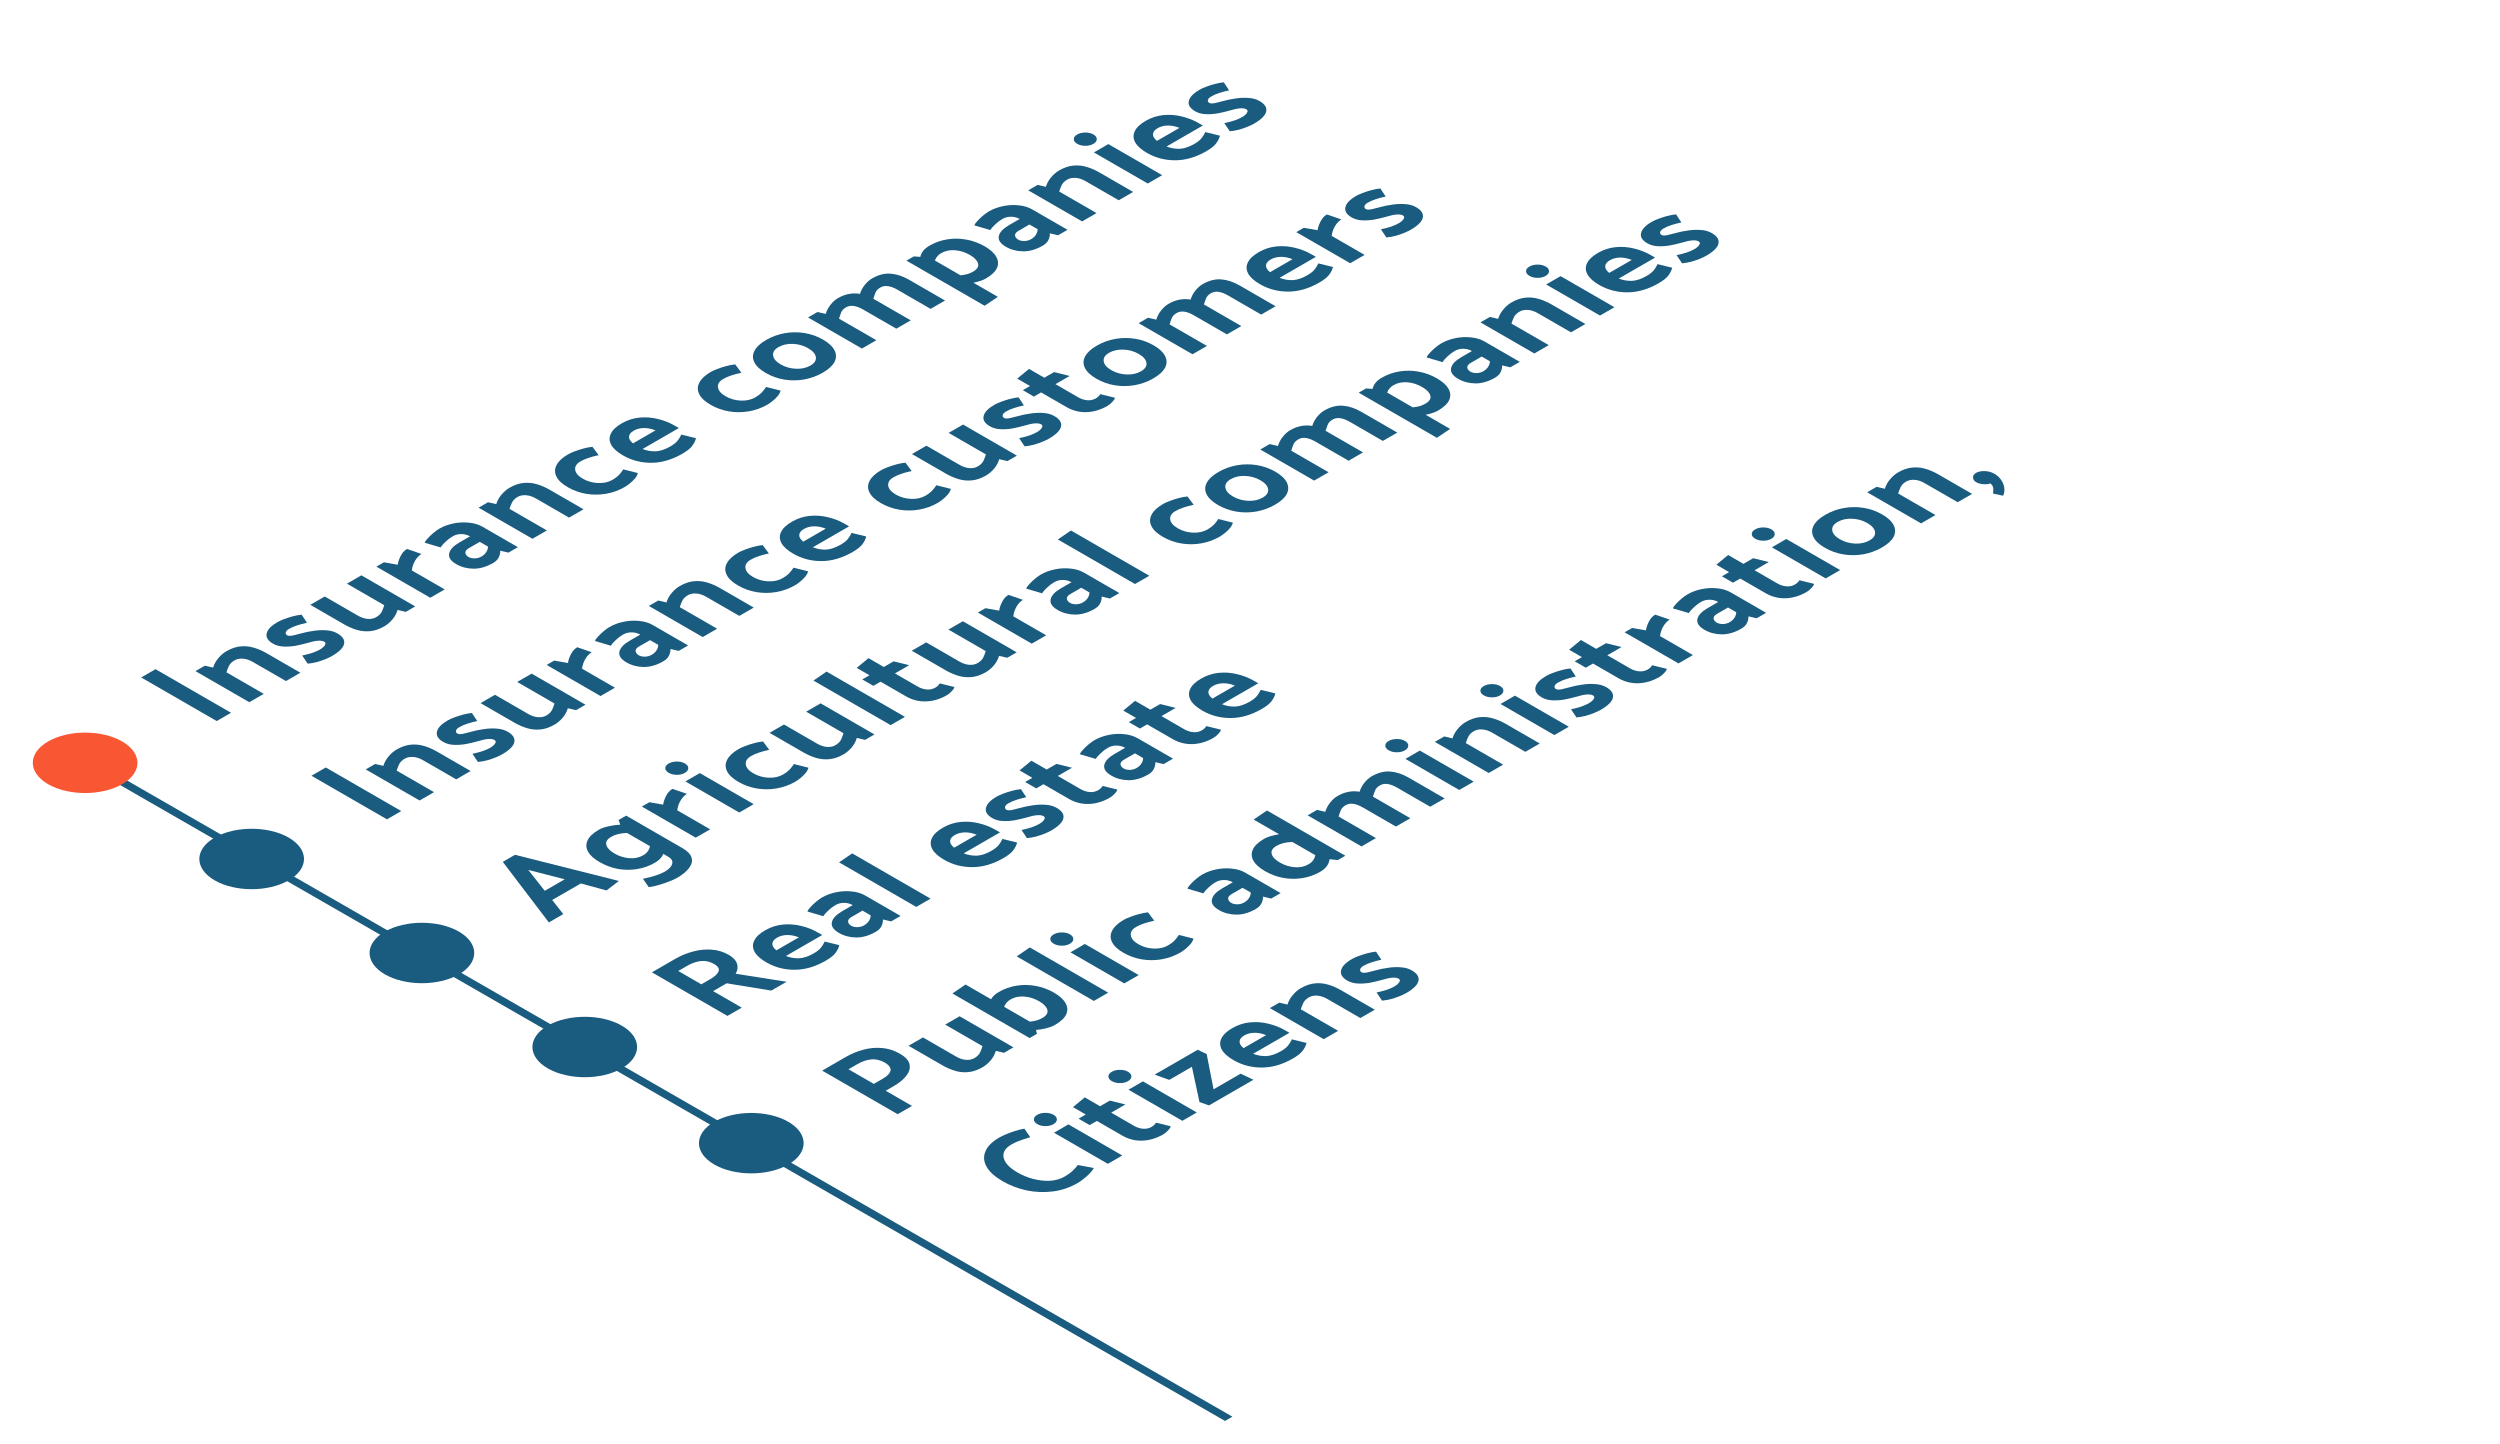 <svg width="585" height="338" viewBox="0 0 585 338" fill="none" xmlns="http://www.w3.org/2000/svg">
<path d="M54.057 166.79L50.706 168.725L33.039 158.525L36.39 156.59L54.057 166.79Z" fill="#1A5B80"/>
<path d="M61.717 162.368L58.34 164.318L45.739 157.043L47.947 155.768L49.87 156.218C50.112 155.418 50.52 154.683 51.091 154.013C51.663 153.323 52.286 152.783 52.962 152.393C54.105 151.733 55.213 151.353 56.287 151.253C57.361 151.153 58.409 151.258 59.431 151.568C60.435 151.868 61.423 152.298 62.393 152.858L70.291 157.418L66.913 159.368L59.171 154.898C58.374 154.438 57.604 154.183 56.859 154.133C56.097 154.073 55.438 154.203 54.884 154.523C54.226 154.903 53.776 155.363 53.533 155.903C53.291 156.423 53.109 156.898 52.988 157.328L61.717 162.368Z" fill="#1A5B80"/>
<path d="M71.99 155.297L70.717 153.392C71.6 153.202 72.397 152.992 73.107 152.762C73.817 152.512 74.406 152.252 74.874 151.982C75.168 151.812 75.437 151.617 75.679 151.397C75.922 151.157 76.078 150.927 76.147 150.707C76.199 150.477 76.104 150.292 75.861 150.152C75.186 149.762 73.887 149.862 71.964 150.452C71.081 150.702 70.145 150.922 69.158 151.112C68.171 151.282 67.218 151.342 66.3 151.292C65.382 151.242 64.577 151.017 63.884 150.617C62.689 149.927 62.195 149.132 62.403 148.232C62.594 147.322 63.443 146.432 64.949 145.562C65.313 145.352 65.798 145.132 66.404 144.902C67.028 144.662 67.703 144.442 68.431 144.242C69.158 144.042 69.877 143.907 70.587 143.837L71.834 145.727C70.951 145.917 70.18 146.122 69.522 146.342C68.847 146.552 68.214 146.827 67.625 147.167C67.192 147.417 66.941 147.692 66.872 147.992C66.803 148.272 66.915 148.497 67.21 148.667C67.469 148.817 67.92 148.827 68.561 148.697C69.202 148.547 69.816 148.392 70.405 148.232C71.358 147.962 72.354 147.757 73.393 147.617C74.432 147.457 75.437 147.417 76.407 147.497C77.377 147.557 78.225 147.797 78.953 148.217C80.2 148.937 80.72 149.757 80.512 150.677C80.321 151.587 79.369 152.537 77.654 153.527C77.308 153.727 76.823 153.957 76.199 154.217C75.576 154.477 74.891 154.712 74.147 154.922C73.402 155.112 72.683 155.237 71.99 155.297Z" fill="#1A5B80"/>
<path d="M81.184 136.578L84.562 134.628L97.162 141.903L94.954 143.178L93.031 142.728C92.806 143.518 92.408 144.258 91.836 144.948C91.247 145.628 90.615 146.163 89.94 146.553C88.796 147.213 87.688 147.593 86.614 147.693C85.54 147.793 84.501 147.693 83.496 147.393C82.475 147.083 81.478 146.648 80.509 146.088L72.61 141.528L75.988 139.578L83.73 144.048C84.527 144.508 85.306 144.768 86.069 144.828C86.813 144.878 87.463 144.743 88.017 144.423C88.675 144.043 89.126 143.593 89.368 143.073C89.611 142.533 89.792 142.048 89.914 141.618L81.184 136.578Z" fill="#1A5B80"/>
<path d="M104.058 137.922L100.68 139.872L88.08 132.597L89.846 131.577L93.068 132.147C93.103 131.767 93.215 131.342 93.406 130.872C93.579 130.392 93.813 129.937 94.107 129.507C94.419 129.067 94.8 128.717 95.25 128.457L98.628 129.627C98.056 129.957 97.554 130.487 97.121 131.217C96.705 131.937 96.454 132.692 96.367 133.482L104.058 137.922Z" fill="#1A5B80"/>
<path d="M103.101 128.095L99.386 127C99.49 126.68 99.75 126.31 100.165 125.89C100.564 125.46 101.006 125.045 101.491 124.645C101.993 124.235 102.417 123.93 102.764 123.73C103.768 123.15 104.885 122.735 106.115 122.485C107.345 122.235 108.557 122.175 109.752 122.305C110.947 122.415 111.995 122.73 112.896 123.25L121.184 128.035L118.976 129.31L117.053 128.86C117.07 129.41 116.949 129.94 116.689 130.45C116.447 130.95 116.014 131.38 115.39 131.74C113.849 132.63 112.333 133.075 110.844 133.075C109.337 133.065 107.977 132.71 106.765 132.01C105.466 131.26 104.911 130.43 105.102 129.52C105.292 128.61 106.098 127.745 107.518 126.925L109.986 125.5L109.96 125.485C109.319 125.135 108.644 124.965 107.934 124.975C107.224 124.965 106.557 125.14 105.933 125.5C105.344 125.84 104.79 126.26 104.27 126.76C103.734 127.25 103.344 127.695 103.101 128.095ZM109.648 130.345C110.012 130.555 110.489 130.66 111.077 130.66C111.649 130.65 112.177 130.505 112.662 130.225C113.13 129.955 113.494 129.625 113.753 129.235C114.031 128.835 114.178 128.39 114.195 127.9L112.273 126.79L109.726 128.26C109.138 128.6 108.86 128.97 108.895 129.37C108.947 129.76 109.198 130.085 109.648 130.345Z" fill="#1A5B80"/>
<path d="M127.963 124.121L124.586 126.071L111.985 118.796L114.193 117.521L116.116 117.971C116.358 117.171 116.765 116.436 117.337 115.766C117.909 115.076 118.532 114.536 119.208 114.146C120.351 113.486 121.459 113.106 122.533 113.006C123.607 112.906 124.655 113.011 125.677 113.321C126.681 113.621 127.669 114.051 128.639 114.611L136.537 119.171L133.159 121.121L125.417 116.651C124.62 116.191 123.849 115.936 123.105 115.886C122.343 115.826 121.684 115.956 121.13 116.276C120.472 116.656 120.022 117.116 119.779 117.656C119.537 118.176 119.355 118.651 119.234 119.081L127.963 124.121Z" fill="#1A5B80"/>
<path d="M145.848 109.835L149.252 110.69C149.165 111.08 148.949 111.495 148.602 111.935C148.239 112.365 147.832 112.76 147.381 113.12C146.948 113.47 146.55 113.75 146.186 113.96C144.835 114.74 143.389 115.265 141.847 115.535C140.306 115.805 138.764 115.815 137.223 115.565C135.664 115.305 134.218 114.79 132.884 114.02C131.533 113.24 130.641 112.405 130.208 111.515C129.758 110.615 129.766 109.72 130.234 108.83C130.684 107.93 131.585 107.09 132.936 106.31C133.3 106.1 133.793 105.875 134.417 105.635C135.04 105.395 135.716 105.175 136.443 104.975C137.188 104.765 137.916 104.625 138.626 104.555L140.081 106.505C139.197 106.695 138.418 106.905 137.742 107.135C137.067 107.345 136.435 107.62 135.846 107.96C134.893 108.51 134.477 109.17 134.599 109.94C134.703 110.7 135.292 111.39 136.365 112.01C137.457 112.64 138.652 112.98 139.951 113.03C141.25 113.08 142.376 112.83 143.328 112.28C143.917 111.94 144.402 111.58 144.783 111.2C145.164 110.8 145.519 110.345 145.848 109.835Z" fill="#1A5B80"/>
<path d="M158.856 100.164L150.361 105.069C151.348 105.459 152.37 105.639 153.426 105.609C154.483 105.559 155.635 105.174 156.882 104.454C157.627 104.024 158.181 103.584 158.545 103.134C158.908 102.684 159.203 102.204 159.428 101.694L162.857 102.534C162.719 103.134 162.424 103.734 161.974 104.334C161.541 104.924 160.779 105.534 159.688 106.164C157.246 107.574 154.821 108.284 152.413 108.294C150.006 108.304 147.797 107.729 145.788 106.569C144.437 105.789 143.519 104.969 143.034 104.109C142.549 103.229 142.515 102.359 142.93 101.499C143.329 100.629 144.177 99.819 145.476 99.069C146.793 98.309 148.178 97.859 149.633 97.719C151.088 97.579 152.517 97.684 153.92 98.034C155.323 98.364 156.622 98.874 157.817 99.564L158.856 100.164ZM148.126 103.749L153.4 100.704C152.379 100.314 151.443 100.134 150.595 100.164C149.729 100.184 148.958 100.389 148.282 100.779C147.589 101.179 147.226 101.639 147.191 102.159C147.139 102.669 147.451 103.199 148.126 103.749Z" fill="#1A5B80"/>
<path d="M179.258 90.546L182.662 91.4C182.575 91.79 182.358 92.205 182.012 92.645C181.648 93.075 181.241 93.47 180.791 93.83C180.358 94.18 179.96 94.46 179.596 94.67C178.245 95.45 176.799 95.975 175.257 96.246C173.715 96.516 172.174 96.525 170.632 96.275C169.074 96.015 167.627 95.501 166.294 94.731C164.943 93.951 164.051 93.115 163.618 92.225C163.167 91.325 163.176 90.43 163.644 89.54C164.094 88.64 164.995 87.8 166.346 87.02C166.709 86.81 167.203 86.585 167.826 86.345C168.45 86.105 169.126 85.885 169.853 85.685C170.598 85.475 171.325 85.335 172.035 85.266L173.49 87.216C172.607 87.406 171.828 87.615 171.152 87.846C170.477 88.055 169.844 88.33 169.255 88.67C168.303 89.22 167.887 89.88 168.008 90.65C168.112 91.41 168.701 92.1 169.775 92.72C170.866 93.35 172.061 93.69 173.36 93.74C174.659 93.79 175.785 93.54 176.738 92.99C177.327 92.65 177.812 92.29 178.193 91.91C178.574 91.51 178.929 91.055 179.258 90.546Z" fill="#1A5B80"/>
<path d="M192.526 87.205C191.175 87.985 189.72 88.515 188.161 88.795C186.62 89.065 185.078 89.075 183.537 88.825C181.978 88.565 180.531 88.05 179.198 87.28C177.847 86.5 176.955 85.665 176.522 84.775C176.071 83.875 176.08 82.98 176.548 82.09C177.015 81.18 177.925 80.335 179.276 79.555C180.644 78.765 182.099 78.235 183.64 77.965C185.182 77.695 186.724 77.685 188.265 77.935C189.807 78.185 191.253 78.7 192.604 79.48C193.938 80.25 194.83 81.085 195.28 81.985C195.73 82.885 195.73 83.785 195.28 84.685C194.812 85.575 193.894 86.415 192.526 87.205ZM189.642 85.54C190.595 84.99 191.019 84.335 190.915 83.575C190.794 82.805 190.196 82.11 189.122 81.49C188.031 80.86 186.836 80.52 185.537 80.47C184.238 80.42 183.112 80.67 182.16 81.22C181.207 81.77 180.791 82.43 180.912 83.2C181.016 83.96 181.605 84.65 182.679 85.27C183.77 85.9 184.965 86.24 186.265 86.29C187.564 86.34 188.689 86.09 189.642 85.54Z" fill="#1A5B80"/>
<path d="M205.058 79.61L201.68 81.56L189.08 74.285L191.288 73.01L193.211 73.46C193.453 72.66 193.834 71.94 194.354 71.3C194.873 70.64 195.436 70.135 196.043 69.785C196.943 69.265 197.818 68.93 198.667 68.78C199.533 68.62 200.39 68.615 201.239 68.765C201.481 67.985 201.862 67.275 202.382 66.635C202.902 65.995 203.464 65.5 204.071 65.15C205.56 64.29 207.015 63.92 208.435 64.04C209.838 64.15 211.267 64.625 212.722 65.465L221.14 70.325L217.763 72.275L210.02 67.805C209.224 67.345 208.496 67.065 207.838 66.965C207.162 66.855 206.548 66.96 205.993 67.28C205.404 67.62 205.015 68.045 204.824 68.555C204.634 69.045 204.478 69.495 204.356 69.905C204.46 69.965 204.573 70.03 204.694 70.1L213.112 74.96L209.734 76.91L201.992 72.44C201.195 71.98 200.468 71.7 199.81 71.6C199.134 71.49 198.519 71.595 197.965 71.915C197.376 72.255 196.987 72.68 196.796 73.19C196.606 73.68 196.45 74.14 196.328 74.57L205.058 79.61Z" fill="#1A5B80"/>
<path d="M233.493 69.463L230.401 71.548L212.111 60.988L213.826 59.998L215.358 60.103C215.462 59.603 215.688 59.133 216.034 58.693C216.38 58.253 216.865 57.853 217.489 57.493C218.805 56.733 220.2 56.238 221.672 56.008C223.161 55.768 224.651 55.788 226.141 56.068C227.647 56.338 229.076 56.863 230.427 57.643C231.744 58.403 232.644 59.223 233.129 60.103C233.614 60.963 233.666 61.833 233.285 62.713C232.887 63.583 232.004 64.413 230.635 65.203C230.271 65.413 229.83 65.598 229.31 65.758C228.825 65.918 228.314 66.053 227.777 66.163L233.493 69.463ZM220.243 59.233C219.845 59.463 219.533 59.723 219.308 60.013C219.082 60.283 218.901 60.598 218.762 60.958L224.764 64.423C225.404 64.353 225.959 64.253 226.426 64.123C226.894 63.973 227.327 63.783 227.725 63.553C228.678 63.003 229.059 62.373 228.868 61.663C228.661 60.943 228.02 60.273 226.946 59.653C225.855 59.023 224.703 58.658 223.49 58.558C222.278 58.458 221.196 58.683 220.243 59.233Z" fill="#1A5B80"/>
<path d="M231.721 53.836L228.006 52.741C228.11 52.421 228.37 52.051 228.785 51.631C229.184 51.201 229.626 50.786 230.111 50.386C230.613 49.976 231.037 49.671 231.384 49.471C232.388 48.891 233.505 48.476 234.735 48.226C235.965 47.976 237.177 47.916 238.372 48.046C239.568 48.156 240.615 48.471 241.516 48.991L249.804 53.776L247.596 55.051L245.673 54.601C245.69 55.151 245.569 55.681 245.309 56.191C245.067 56.691 244.634 57.121 244.01 57.481C242.469 58.371 240.953 58.816 239.464 58.816C237.957 58.806 236.597 58.451 235.385 57.751C234.086 57.001 233.531 56.171 233.722 55.261C233.912 54.351 234.718 53.486 236.138 52.666L238.606 51.241L238.58 51.226C237.939 50.876 237.264 50.706 236.554 50.716C235.844 50.706 235.177 50.881 234.553 51.241C233.964 51.581 233.41 52.001 232.89 52.501C232.354 52.991 231.964 53.436 231.721 53.836ZM238.268 56.086C238.632 56.296 239.109 56.401 239.697 56.401C240.269 56.391 240.797 56.246 241.282 55.966C241.75 55.696 242.114 55.366 242.373 54.976C242.651 54.576 242.798 54.131 242.815 53.641L240.893 52.531L238.346 54.001C237.758 54.341 237.48 54.711 237.515 55.111C237.567 55.501 237.818 55.826 238.268 56.086Z" fill="#1A5B80"/>
<path d="M256.583 49.862L253.206 51.812L240.605 44.537L242.813 43.262L244.736 43.712C244.978 42.912 245.385 42.177 245.957 41.507C246.529 40.817 247.152 40.277 247.828 39.887C248.971 39.227 250.079 38.847 251.153 38.747C252.227 38.647 253.275 38.752 254.297 39.062C255.301 39.362 256.289 39.792 257.259 40.352L265.157 44.912L261.779 46.862L254.037 42.392C253.24 41.932 252.469 41.677 251.725 41.627C250.963 41.567 250.304 41.697 249.75 42.017C249.092 42.397 248.642 42.857 248.399 43.397C248.157 43.917 247.975 44.392 247.854 44.822L256.583 49.862Z" fill="#1A5B80"/>
<path d="M255.84 33.671C255.321 33.971 254.697 34.121 253.97 34.121C253.242 34.121 252.61 33.966 252.073 33.656C251.536 33.346 251.268 32.981 251.268 32.561C251.268 32.141 251.527 31.781 252.047 31.481C252.584 31.171 253.216 31.016 253.944 31.016C254.688 31.006 255.329 31.156 255.866 31.466C256.403 31.776 256.663 32.146 256.646 32.576C256.646 32.996 256.377 33.361 255.84 33.671ZM271.948 40.991L268.571 42.941L255.97 35.666L259.348 33.716L271.948 40.991Z" fill="#1A5B80"/>
<path d="M281.463 29.377L272.968 34.282C273.955 34.672 274.977 34.852 276.033 34.822C277.09 34.772 278.242 34.387 279.489 33.667C280.234 33.237 280.788 32.797 281.152 32.347C281.515 31.897 281.81 31.417 282.035 30.907L285.464 31.747C285.326 32.347 285.031 32.947 284.581 33.547C284.148 34.137 283.386 34.747 282.295 35.377C279.853 36.787 277.428 37.497 275.02 37.507C272.613 37.517 270.404 36.942 268.395 35.782C267.044 35.002 266.126 34.182 265.641 33.322C265.156 32.442 265.121 31.572 265.537 30.712C265.935 29.842 266.784 29.032 268.083 28.282C269.4 27.522 270.785 27.072 272.24 26.932C273.695 26.792 275.124 26.897 276.527 27.247C277.93 27.577 279.229 28.087 280.424 28.777L281.463 29.377ZM270.733 32.962L276.007 29.917C274.985 29.527 274.05 29.347 273.201 29.377C272.335 29.397 271.565 29.602 270.889 29.992C270.196 30.392 269.833 30.852 269.798 31.372C269.746 31.882 270.058 32.412 270.733 32.962Z" fill="#1A5B80"/>
<path d="M287.768 30.718L286.494 28.812C287.378 28.622 288.175 28.413 288.885 28.183C289.595 27.933 290.184 27.672 290.651 27.402C290.946 27.233 291.214 27.038 291.457 26.817C291.699 26.578 291.855 26.348 291.924 26.128C291.976 25.898 291.881 25.712 291.639 25.573C290.963 25.183 289.664 25.282 287.742 25.872C286.858 26.122 285.923 26.343 284.936 26.532C283.948 26.703 282.996 26.762 282.078 26.712C281.16 26.663 280.354 26.438 279.662 26.038C278.466 25.348 277.973 24.552 278.181 23.652C278.371 22.742 279.22 21.852 280.727 20.983C281.09 20.773 281.575 20.552 282.182 20.323C282.805 20.082 283.481 19.863 284.208 19.663C284.936 19.462 285.654 19.328 286.365 19.258L287.612 21.148C286.728 21.337 285.958 21.543 285.299 21.762C284.624 21.973 283.992 22.247 283.403 22.587C282.97 22.837 282.719 23.113 282.649 23.413C282.58 23.692 282.693 23.918 282.987 24.087C283.247 24.238 283.697 24.247 284.338 24.117C284.979 23.968 285.594 23.812 286.183 23.652C287.135 23.383 288.131 23.177 289.17 23.038C290.21 22.878 291.214 22.837 292.184 22.918C293.154 22.977 294.003 23.218 294.73 23.637C295.977 24.358 296.497 25.177 296.289 26.098C296.099 27.008 295.146 27.957 293.431 28.948C293.085 29.148 292.6 29.378 291.976 29.637C291.353 29.898 290.669 30.133 289.924 30.343C289.179 30.532 288.46 30.657 287.768 30.718Z" fill="#1A5B80"/>
<path d="M93.894 189.79L90.543 191.725L72.876 181.525L76.228 179.59L93.894 189.79Z" fill="#1A5B80"/>
<path d="M101.554 185.367L98.177 187.317L85.576 180.042L87.784 178.767L89.707 179.217C89.95 178.417 90.357 177.682 90.928 177.012C91.5 176.322 92.123 175.782 92.799 175.392C93.942 174.732 95.05 174.352 96.124 174.252C97.198 174.152 98.246 174.257 99.268 174.567C100.273 174.867 101.26 175.297 102.23 175.857L110.128 180.417L106.75 182.367L99.008 177.897C98.211 177.437 97.441 177.182 96.696 177.132C95.934 177.072 95.276 177.202 94.721 177.522C94.063 177.902 93.613 178.362 93.37 178.902C93.128 179.422 92.946 179.897 92.825 180.327L101.554 185.367Z" fill="#1A5B80"/>
<path d="M111.827 178.296L110.554 176.391C111.438 176.201 112.234 175.991 112.944 175.761C113.655 175.511 114.243 175.251 114.711 174.981C115.006 174.811 115.274 174.616 115.516 174.396C115.759 174.156 115.915 173.926 115.984 173.706C116.036 173.476 115.941 173.291 115.698 173.151C115.023 172.761 113.724 172.861 111.801 173.451C110.918 173.701 109.983 173.921 108.995 174.111C108.008 174.281 107.055 174.341 106.137 174.291C105.219 174.241 104.414 174.016 103.721 173.616C102.526 172.926 102.032 172.131 102.24 171.231C102.431 170.321 103.28 169.431 104.786 168.561C105.15 168.351 105.635 168.131 106.241 167.901C106.865 167.661 107.54 167.441 108.268 167.241C108.995 167.041 109.714 166.906 110.424 166.836L111.671 168.726C110.788 168.916 110.017 169.121 109.359 169.341C108.684 169.551 108.051 169.826 107.462 170.166C107.029 170.416 106.778 170.691 106.709 170.991C106.64 171.271 106.752 171.496 107.047 171.666C107.307 171.816 107.757 171.826 108.398 171.696C109.039 171.546 109.654 171.391 110.242 171.231C111.195 170.961 112.191 170.756 113.23 170.616C114.269 170.456 115.274 170.416 116.244 170.496C117.214 170.556 118.063 170.796 118.79 171.216C120.037 171.936 120.557 172.756 120.349 173.676C120.158 174.586 119.206 175.536 117.491 176.526C117.145 176.726 116.66 176.956 116.036 177.216C115.413 177.476 114.728 177.711 113.984 177.921C113.239 178.111 112.52 178.236 111.827 178.296Z" fill="#1A5B80"/>
<path d="M121.021 159.578L124.399 157.628L136.999 164.903L134.791 166.178L132.868 165.728C132.643 166.518 132.245 167.258 131.673 167.948C131.084 168.628 130.452 169.163 129.777 169.553C128.634 170.213 127.525 170.593 126.451 170.693C125.377 170.793 124.338 170.693 123.333 170.393C122.312 170.083 121.316 169.648 120.346 169.088L112.448 164.528L115.825 162.578L123.567 167.048C124.364 167.508 125.143 167.768 125.906 167.828C126.65 167.878 127.3 167.743 127.854 167.423C128.512 167.043 128.963 166.593 129.205 166.073C129.448 165.533 129.629 165.048 129.751 164.618L121.021 159.578Z" fill="#1A5B80"/>
<path d="M143.895 160.922L140.517 162.872L127.917 155.597L129.683 154.577L132.905 155.147C132.94 154.767 133.052 154.342 133.243 153.872C133.416 153.392 133.65 152.937 133.944 152.507C134.256 152.067 134.637 151.717 135.087 151.457L138.465 152.627C137.893 152.957 137.391 153.487 136.958 154.217C136.542 154.937 136.291 155.692 136.204 156.482L143.895 160.922Z" fill="#1A5B80"/>
<path d="M142.938 151.094L139.223 149.999C139.327 149.679 139.587 149.309 140.003 148.889C140.401 148.459 140.843 148.044 141.328 147.644C141.83 147.234 142.254 146.929 142.601 146.729C143.605 146.149 144.722 145.734 145.952 145.484C147.182 145.234 148.394 145.174 149.589 145.304C150.785 145.414 151.832 145.729 152.733 146.249L161.021 151.034L158.813 152.309L156.89 151.859C156.907 152.409 156.786 152.939 156.526 153.449C156.284 153.949 155.851 154.379 155.227 154.739C153.686 155.629 152.17 156.074 150.681 156.074C149.174 156.064 147.814 155.709 146.602 155.009C145.303 154.259 144.748 153.429 144.939 152.519C145.129 151.609 145.935 150.744 147.355 149.924L149.823 148.499L149.797 148.484C149.156 148.134 148.481 147.964 147.771 147.974C147.061 147.964 146.394 148.139 145.77 148.499C145.181 148.839 144.627 149.259 144.108 149.759C143.571 150.249 143.181 150.694 142.938 151.094ZM149.486 153.344C149.849 153.554 150.326 153.659 150.914 153.659C151.486 153.649 152.014 153.504 152.499 153.224C152.967 152.954 153.331 152.624 153.59 152.234C153.868 151.834 154.015 151.389 154.032 150.899L152.11 149.789L149.563 151.259C148.975 151.599 148.697 151.969 148.732 152.369C148.784 152.759 149.035 153.084 149.486 153.344Z" fill="#1A5B80"/>
<path d="M167.8 147.12L164.423 149.07L151.822 141.795L154.03 140.52L155.953 140.97C156.195 140.17 156.602 139.435 157.174 138.765C157.746 138.075 158.369 137.535 159.045 137.145C160.188 136.485 161.296 136.105 162.37 136.005C163.444 135.905 164.492 136.01 165.514 136.32C166.518 136.62 167.506 137.05 168.476 137.61L176.374 142.17L172.996 144.12L165.254 139.65C164.457 139.19 163.687 138.935 162.942 138.885C162.18 138.825 161.521 138.955 160.967 139.275C160.309 139.655 159.859 140.115 159.616 140.655C159.374 141.175 159.192 141.65 159.071 142.08L167.8 147.12Z" fill="#1A5B80"/>
<path d="M185.685 132.834L189.089 133.689C189.002 134.079 188.786 134.494 188.439 134.934C188.076 135.364 187.669 135.759 187.218 136.119C186.785 136.469 186.387 136.749 186.023 136.959C184.672 137.739 183.226 138.264 181.684 138.534C180.143 138.804 178.601 138.814 177.06 138.564C175.501 138.304 174.055 137.789 172.721 137.019C171.37 136.239 170.478 135.404 170.045 134.514C169.595 133.614 169.603 132.719 170.071 131.829C170.521 130.929 171.422 130.089 172.773 129.309C173.137 129.099 173.63 128.874 174.254 128.634C174.877 128.394 175.553 128.174 176.28 127.974C177.025 127.764 177.753 127.624 178.463 127.554L179.918 129.504C179.034 129.694 178.255 129.904 177.579 130.134C176.904 130.344 176.272 130.619 175.683 130.959C174.73 131.509 174.315 132.169 174.436 132.939C174.54 133.699 175.129 134.389 176.202 135.009C177.294 135.639 178.489 135.979 179.788 136.029C181.087 136.079 182.213 135.829 183.165 135.279C183.754 134.939 184.239 134.579 184.62 134.199C185.001 133.799 185.356 133.344 185.685 132.834Z" fill="#1A5B80"/>
<path d="M198.693 123.164L190.198 128.069C191.185 128.459 192.207 128.639 193.264 128.609C194.32 128.559 195.472 128.174 196.719 127.454C197.464 127.024 198.018 126.584 198.382 126.134C198.745 125.684 199.04 125.204 199.265 124.694L202.695 125.534C202.556 126.134 202.262 126.734 201.811 127.334C201.378 127.924 200.616 128.534 199.525 129.164C197.083 130.574 194.658 131.284 192.25 131.294C189.843 131.304 187.634 130.729 185.625 129.569C184.274 128.789 183.356 127.969 182.871 127.109C182.386 126.229 182.352 125.359 182.767 124.499C183.166 123.629 184.014 122.819 185.313 122.069C186.63 121.309 188.015 120.859 189.47 120.719C190.925 120.579 192.354 120.684 193.757 121.034C195.16 121.364 196.459 121.874 197.654 122.564L198.693 123.164ZM187.963 126.749L193.238 123.704C192.216 123.314 191.28 123.134 190.432 123.164C189.566 123.184 188.795 123.389 188.119 123.779C187.427 124.179 187.063 124.639 187.028 125.159C186.976 125.669 187.288 126.199 187.963 126.749Z" fill="#1A5B80"/>
<path d="M219.095 113.545L222.499 114.4C222.412 114.79 222.195 115.205 221.849 115.645C221.485 116.075 221.078 116.47 220.628 116.83C220.195 117.18 219.797 117.46 219.433 117.67C218.082 118.45 216.636 118.975 215.094 119.245C213.553 119.515 212.011 119.525 210.469 119.275C208.911 119.015 207.464 118.5 206.131 117.73C204.78 116.95 203.888 116.115 203.455 115.225C203.004 114.325 203.013 113.43 203.481 112.54C203.931 111.64 204.832 110.8 206.183 110.02C206.546 109.81 207.04 109.585 207.664 109.345C208.287 109.105 208.963 108.885 209.69 108.685C210.435 108.475 211.162 108.335 211.872 108.265L213.327 110.215C212.444 110.405 211.665 110.615 210.989 110.845C210.314 111.055 209.681 111.33 209.093 111.67C208.14 112.22 207.724 112.88 207.845 113.65C207.949 114.41 208.538 115.1 209.612 115.72C210.703 116.35 211.898 116.69 213.197 116.74C214.497 116.79 215.622 116.54 216.575 115.99C217.164 115.65 217.649 115.29 218.03 114.91C218.411 114.51 218.766 114.055 219.095 113.545Z" fill="#1A5B80"/>
<path d="M221.971 101.295L225.348 99.345L237.949 106.62L235.74 107.895L233.818 107.445C233.593 108.235 233.194 108.975 232.623 109.665C232.034 110.345 231.402 110.88 230.726 111.27C229.583 111.93 228.474 112.31 227.401 112.41C226.327 112.51 225.288 112.41 224.283 112.11C223.261 111.8 222.265 111.365 221.295 110.805L213.397 106.245L216.774 104.295L224.517 108.765C225.313 109.225 226.093 109.485 226.855 109.545C227.6 109.595 228.249 109.46 228.804 109.14C229.462 108.76 229.912 108.31 230.155 107.79C230.397 107.25 230.579 106.765 230.7 106.335L221.971 101.295Z" fill="#1A5B80"/>
<path d="M239.752 104.439L238.479 102.534C239.362 102.344 240.159 102.134 240.869 101.904C241.579 101.654 242.168 101.394 242.636 101.124C242.93 100.954 243.199 100.759 243.441 100.539C243.684 100.299 243.84 100.069 243.909 99.849C243.961 99.619 243.866 99.434 243.623 99.294C242.948 98.904 241.649 99.004 239.726 99.594C238.843 99.844 237.907 100.064 236.92 100.254C235.933 100.424 234.98 100.484 234.062 100.434C233.144 100.384 232.339 100.159 231.646 99.759C230.451 99.069 229.957 98.274 230.165 97.374C230.356 96.464 231.204 95.574 232.711 94.704C233.075 94.494 233.56 94.274 234.166 94.044C234.79 93.804 235.465 93.584 236.193 93.384C236.92 93.184 237.639 93.049 238.349 92.979L239.596 94.869C238.713 95.059 237.942 95.264 237.284 95.484C236.608 95.694 235.976 95.969 235.387 96.309C234.954 96.559 234.703 96.834 234.634 97.134C234.565 97.414 234.677 97.639 234.972 97.809C235.231 97.959 235.682 97.969 236.323 97.839C236.963 97.689 237.578 97.534 238.167 97.374C239.12 97.104 240.116 96.899 241.155 96.759C242.194 96.599 243.199 96.559 244.169 96.639C245.139 96.699 245.987 96.939 246.715 97.359C247.962 98.079 248.482 98.899 248.274 99.819C248.083 100.729 247.131 101.679 245.416 102.669C245.069 102.869 244.584 103.099 243.961 103.359C243.337 103.619 242.653 103.854 241.908 104.064C241.164 104.254 240.445 104.379 239.752 104.439Z" fill="#1A5B80"/>
<path d="M246.66 87.071L250.297 87.971L246.971 89.891L252.323 92.981C252.982 93.361 253.683 93.586 254.428 93.656C255.155 93.716 255.822 93.571 256.428 93.221C256.879 92.961 257.225 92.631 257.468 92.231L260.897 93.071C260.845 93.361 260.629 93.696 260.248 94.076C259.901 94.456 259.529 94.761 259.13 94.991C257.572 95.891 255.952 96.376 254.272 96.446C252.592 96.496 251.024 96.101 249.57 95.261L243.62 91.826L241.931 92.801L239.333 91.301L241.022 90.326L238.034 88.601L240.788 86.321L244.373 88.391L246.66 87.071Z" fill="#1A5B80"/>
<path d="M269.883 88.543C268.532 89.323 267.077 89.853 265.518 90.133C263.977 90.403 262.435 90.413 260.893 90.163C259.335 89.903 257.888 89.388 256.555 88.618C255.204 87.838 254.312 87.003 253.879 86.113C253.428 85.213 253.437 84.318 253.905 83.428C254.372 82.518 255.282 81.673 256.633 80.893C258.001 80.103 259.456 79.573 260.997 79.303C262.539 79.033 264.08 79.023 265.622 79.273C267.164 79.523 268.61 80.038 269.961 80.818C271.294 81.588 272.186 82.423 272.637 83.323C273.087 84.223 273.087 85.123 272.637 86.023C272.169 86.913 271.251 87.753 269.883 88.543ZM266.999 86.878C267.952 86.328 268.376 85.673 268.272 84.913C268.151 84.143 267.553 83.448 266.479 82.828C265.388 82.198 264.193 81.858 262.894 81.808C261.595 81.758 260.469 82.008 259.517 82.558C258.564 83.108 258.148 83.768 258.269 84.538C258.373 85.298 258.962 85.988 260.036 86.608C261.127 87.238 262.322 87.578 263.621 87.628C264.921 87.678 266.046 87.428 266.999 86.878Z" fill="#1A5B80"/>
<path d="M282.415 80.948L279.037 82.898L266.437 75.623L268.645 74.348L270.568 74.798C270.81 73.998 271.191 73.278 271.711 72.638C272.23 71.978 272.793 71.473 273.4 71.123C274.3 70.603 275.175 70.268 276.024 70.118C276.89 69.958 277.747 69.953 278.596 70.103C278.838 69.323 279.219 68.613 279.739 67.973C280.258 67.333 280.821 66.838 281.428 66.488C282.917 65.628 284.372 65.258 285.792 65.378C287.195 65.488 288.624 65.963 290.079 66.803L298.497 71.663L295.119 73.613L287.377 69.143C286.58 68.683 285.853 68.403 285.195 68.303C284.519 68.193 283.904 68.298 283.35 68.618C282.761 68.958 282.372 69.383 282.181 69.893C281.991 70.383 281.835 70.833 281.713 71.243C281.817 71.303 281.93 71.368 282.051 71.438L290.469 76.298L287.091 78.248L279.349 73.778C278.552 73.318 277.825 73.038 277.167 72.938C276.491 72.828 275.876 72.933 275.322 73.253C274.733 73.593 274.344 74.018 274.153 74.528C273.962 75.018 273.807 75.478 273.685 75.908L282.415 80.948Z" fill="#1A5B80"/>
<path d="M307.914 60.105L299.418 65.01C300.406 65.4 301.428 65.581 302.484 65.55C303.541 65.501 304.693 65.115 305.94 64.395C306.684 63.965 307.239 63.526 307.602 63.075C307.966 62.626 308.261 62.145 308.486 61.636L311.915 62.475C311.777 63.075 311.482 63.675 311.032 64.275C310.599 64.865 309.837 65.475 308.746 66.106C306.303 67.516 303.879 68.225 301.471 68.236C299.063 68.246 296.855 67.671 294.846 66.51C293.495 65.731 292.577 64.91 292.092 64.05C291.607 63.17 291.572 62.3 291.988 61.441C292.386 60.571 293.235 59.761 294.534 59.011C295.85 58.251 297.236 57.8 298.691 57.66C300.146 57.52 301.575 57.626 302.978 57.975C304.381 58.306 305.68 58.816 306.875 59.505L307.914 60.105ZM297.184 63.691L302.458 60.645C301.436 60.255 300.501 60.075 299.652 60.105C298.786 60.126 298.016 60.331 297.34 60.721C296.647 61.12 296.283 61.581 296.249 62.1C296.197 62.611 296.509 63.141 297.184 63.691Z" fill="#1A5B80"/>
<path d="M319.311 59.646L315.933 61.596L303.332 54.321L305.099 53.301L308.321 53.871C308.355 53.491 308.468 53.066 308.659 52.596C308.832 52.116 309.066 51.661 309.36 51.231C309.672 50.791 310.053 50.441 310.503 50.181L313.881 51.351C313.309 51.681 312.807 52.211 312.374 52.941C311.958 53.661 311.707 54.416 311.62 55.206L319.311 59.646Z" fill="#1A5B80"/>
<path d="M324.408 55.563L323.135 53.658C324.018 53.468 324.815 53.258 325.525 53.028C326.235 52.778 326.824 52.518 327.292 52.248C327.586 52.078 327.855 51.883 328.097 51.663C328.339 51.423 328.495 51.193 328.565 50.973C328.617 50.743 328.521 50.558 328.279 50.418C327.603 50.028 326.304 50.128 324.382 50.718C323.498 50.968 322.563 51.188 321.576 51.378C320.589 51.548 319.636 51.608 318.718 51.558C317.8 51.508 316.995 51.283 316.302 50.883C315.107 50.193 314.613 49.398 314.821 48.498C315.011 47.588 315.86 46.698 317.367 45.828C317.731 45.618 318.216 45.398 318.822 45.168C319.445 44.928 320.121 44.708 320.848 44.508C321.576 44.308 322.295 44.173 323.005 44.103L324.252 45.993C323.369 46.183 322.598 46.388 321.94 46.608C321.264 46.818 320.632 47.093 320.043 47.433C319.61 47.683 319.359 47.958 319.29 48.258C319.22 48.538 319.333 48.763 319.627 48.933C319.887 49.083 320.337 49.093 320.978 48.963C321.619 48.813 322.234 48.658 322.823 48.498C323.776 48.228 324.771 48.023 325.811 47.883C326.85 47.723 327.855 47.683 328.824 47.763C329.794 47.823 330.643 48.063 331.371 48.483C332.618 49.203 333.137 50.023 332.929 50.943C332.739 51.853 331.786 52.803 330.072 53.793C329.725 53.993 329.24 54.223 328.617 54.483C327.993 54.743 327.309 54.978 326.564 55.188C325.819 55.378 325.101 55.503 324.408 55.563Z" fill="#1A5B80"/>
<path d="M117.65 201.675L120.507 200.025L144.825 206.145L141.916 208.365L135.914 206.73L129.211 210.6L131.809 213.9L128.432 215.85L117.65 201.675ZM132.147 205.755L123.625 203.565L127.47 208.455L132.147 205.755Z" fill="#1A5B80"/>
<path d="M146.519 190.857L159.717 198.477C160.895 199.157 161.596 199.892 161.821 200.682C162.064 201.462 161.882 202.257 161.276 203.067C160.687 203.887 159.726 204.682 158.392 205.452C158.046 205.652 157.491 205.902 156.729 206.202C155.984 206.512 155.162 206.797 154.261 207.057C153.378 207.327 152.564 207.507 151.819 207.597L150.442 205.632C152.659 205.192 154.382 204.627 155.612 203.937C156.599 203.347 157.162 202.732 157.301 202.092C157.457 201.462 157.119 200.907 156.288 200.427L155.222 199.812C155.066 200.202 154.824 200.572 154.495 200.922C154.183 201.262 153.767 201.582 153.248 201.882C151.949 202.632 150.554 203.127 149.065 203.367C147.575 203.607 146.077 203.592 144.57 203.322C143.063 203.032 141.643 202.502 140.309 201.732C138.993 200.972 138.092 200.162 137.607 199.302C137.122 198.422 137.079 197.547 137.478 196.677C137.876 195.787 138.751 194.952 140.102 194.172C140.708 193.822 141.479 193.547 142.414 193.347C143.332 193.137 144.241 193.012 145.142 192.972L144.752 191.877L146.519 190.857ZM143.791 199.722C144.882 200.352 146.034 200.717 147.246 200.817C148.459 200.917 149.541 200.692 150.494 200.142C150.962 199.872 151.317 199.567 151.559 199.227C151.819 198.877 152.001 198.472 152.105 198.012L146.727 194.907C145.878 194.937 145.159 195.032 144.57 195.192C143.999 195.342 143.479 195.552 143.011 195.822C142.059 196.372 141.686 197.007 141.894 197.727C142.085 198.437 142.717 199.102 143.791 199.722Z" fill="#1A5B80"/>
<path d="M166.17 194.062L162.792 196.012L150.191 188.737L151.958 187.717L155.18 188.287C155.214 187.907 155.327 187.482 155.517 187.012C155.691 186.532 155.925 186.077 156.219 185.647C156.531 185.207 156.912 184.857 157.362 184.597L160.74 185.767C160.168 186.097 159.666 186.627 159.233 187.357C158.817 188.077 158.566 188.832 158.479 189.622L166.17 194.062Z" fill="#1A5B80"/>
<path d="M160.251 180.859C159.731 181.159 159.108 181.309 158.38 181.309C157.653 181.309 157.021 181.154 156.484 180.844C155.947 180.534 155.678 180.169 155.678 179.749C155.678 179.329 155.938 178.969 156.458 178.669C156.995 178.359 157.627 178.204 158.354 178.204C159.099 178.194 159.74 178.344 160.277 178.654C160.814 178.964 161.074 179.334 161.056 179.764C161.056 180.184 160.788 180.549 160.251 180.859ZM176.359 188.179L172.981 190.129L160.381 182.854L163.758 180.904L176.359 188.179Z" fill="#1A5B80"/>
<path d="M185.77 178.785L189.174 179.64C189.087 180.03 188.87 180.445 188.524 180.885C188.16 181.315 187.753 181.71 187.303 182.07C186.87 182.42 186.472 182.7 186.108 182.91C184.757 183.69 183.311 184.215 181.769 184.485C180.227 184.755 178.686 184.765 177.144 184.515C175.586 184.255 174.139 183.74 172.806 182.97C171.455 182.19 170.563 181.355 170.13 180.465C169.679 179.565 169.688 178.67 170.156 177.78C170.606 176.88 171.507 176.04 172.858 175.26C173.221 175.05 173.715 174.825 174.339 174.585C174.962 174.345 175.638 174.125 176.365 173.925C177.11 173.715 177.837 173.575 178.547 173.505L180.002 175.455C179.119 175.645 178.34 175.855 177.664 176.085C176.989 176.295 176.356 176.57 175.767 176.91C174.815 177.46 174.399 178.12 174.52 178.89C174.624 179.65 175.213 180.34 176.287 180.96C177.378 181.59 178.573 181.93 179.872 181.98C181.171 182.03 182.297 181.78 183.25 181.23C183.839 180.89 184.324 180.53 184.705 180.15C185.086 179.75 185.441 179.295 185.77 178.785Z" fill="#1A5B80"/>
<path d="M188.646 166.535L192.023 164.585L204.624 171.86L202.415 173.135L200.493 172.685C200.268 173.475 199.869 174.215 199.298 174.905C198.709 175.585 198.077 176.12 197.401 176.51C196.258 177.17 195.149 177.55 194.076 177.65C193.002 177.75 191.962 177.65 190.958 177.35C189.936 177.04 188.94 176.605 187.97 176.045L180.072 171.485L183.449 169.535L191.192 174.005C191.988 174.465 192.768 174.725 193.53 174.785C194.275 174.835 194.924 174.7 195.479 174.38C196.137 174 196.587 173.55 196.83 173.03C197.072 172.49 197.254 172.005 197.375 171.575L188.646 166.535Z" fill="#1A5B80"/>
<path d="M211.753 167.744L208.402 169.679L190.345 159.254L193.411 157.154L211.753 167.744Z" fill="#1A5B80"/>
<path d="M209.098 154.757L212.735 155.657L209.409 157.577L214.761 160.667C215.42 161.047 216.121 161.272 216.866 161.342C217.593 161.402 218.26 161.257 218.866 160.907C219.317 160.647 219.663 160.317 219.906 159.917L223.335 160.757C223.283 161.047 223.067 161.382 222.685 161.762C222.339 162.142 221.967 162.447 221.568 162.677C220.009 163.577 218.39 164.062 216.71 164.132C215.03 164.182 213.462 163.787 212.007 162.947L206.058 159.512L204.369 160.487L201.771 158.987L203.46 158.012L200.472 156.287L203.226 154.007L206.811 156.077L209.098 154.757Z" fill="#1A5B80"/>
<path d="M221.928 147.319L225.306 145.369L237.907 152.644L235.698 153.919L233.776 153.469C233.55 154.259 233.152 154.999 232.58 155.689C231.992 156.369 231.359 156.904 230.684 157.294C229.541 157.954 228.432 158.334 227.358 158.434C226.284 158.534 225.245 158.434 224.241 158.134C223.219 157.824 222.223 157.389 221.253 156.829L213.355 152.269L216.732 150.319L224.474 154.789C225.271 155.249 226.051 155.509 226.813 155.569C227.558 155.619 228.207 155.484 228.761 155.164C229.419 154.784 229.87 154.334 230.112 153.814C230.355 153.274 230.537 152.789 230.658 152.359L221.928 147.319Z" fill="#1A5B80"/>
<path d="M244.802 148.663L241.425 150.613L228.824 143.338L230.591 142.318L233.812 142.888C233.847 142.508 233.959 142.083 234.15 141.613C234.323 141.133 234.557 140.678 234.851 140.248C235.163 139.808 235.544 139.458 235.995 139.198L239.372 140.368C238.8 140.698 238.298 141.228 237.865 141.958C237.449 142.678 237.198 143.433 237.112 144.223L244.802 148.663Z" fill="#1A5B80"/>
<path d="M243.846 138.835L240.13 137.74C240.234 137.42 240.494 137.05 240.91 136.63C241.308 136.2 241.75 135.785 242.235 135.385C242.737 134.975 243.161 134.67 243.508 134.47C244.512 133.89 245.63 133.475 246.859 133.225C248.089 132.975 249.302 132.915 250.497 133.045C251.692 133.155 252.74 133.47 253.64 133.99L261.928 138.775L259.72 140.05L257.797 139.6C257.815 140.15 257.693 140.68 257.434 141.19C257.191 141.69 256.758 142.12 256.134 142.48C254.593 143.37 253.077 143.815 251.588 143.815C250.081 143.805 248.721 143.45 247.509 142.75C246.21 142 245.656 141.17 245.846 140.26C246.037 139.35 246.842 138.485 248.262 137.665L250.73 136.24L250.705 136.225C250.064 135.875 249.388 135.705 248.678 135.715C247.968 135.705 247.301 135.88 246.677 136.24C246.089 136.58 245.534 137 245.015 137.5C244.478 137.99 244.088 138.435 243.846 138.835ZM250.393 141.085C250.756 141.295 251.233 141.4 251.822 141.4C252.393 141.39 252.922 141.245 253.407 140.965C253.874 140.695 254.238 140.365 254.498 139.975C254.775 139.575 254.922 139.13 254.939 138.64L253.017 137.53L250.471 139C249.882 139.34 249.605 139.71 249.639 140.11C249.691 140.5 249.942 140.825 250.393 141.085Z" fill="#1A5B80"/>
<path d="M268.941 134.726L265.59 136.661L247.533 126.236L250.599 124.136L268.941 134.726Z" fill="#1A5B80"/>
<path d="M285.086 121.446L288.489 122.301C288.402 122.691 288.186 123.106 287.84 123.546C287.476 123.976 287.069 124.371 286.618 124.731C286.185 125.081 285.787 125.361 285.423 125.571C284.072 126.351 282.626 126.876 281.085 127.146C279.543 127.416 278.002 127.426 276.46 127.176C274.901 126.916 273.455 126.401 272.121 125.631C270.77 124.851 269.878 124.016 269.445 123.126C268.995 122.226 269.003 121.331 269.471 120.441C269.921 119.541 270.822 118.701 272.173 117.921C272.537 117.711 273.031 117.486 273.654 117.246C274.278 117.006 274.953 116.786 275.681 116.586C276.425 116.376 277.153 116.236 277.863 116.166L279.318 118.116C278.435 118.306 277.655 118.516 276.98 118.746C276.304 118.956 275.672 119.231 275.083 119.571C274.13 120.121 273.715 120.781 273.836 121.551C273.94 122.311 274.529 123.001 275.603 123.621C276.694 124.251 277.889 124.591 279.188 124.641C280.487 124.691 281.613 124.441 282.565 123.891C283.154 123.551 283.639 123.191 284.02 122.811C284.401 122.411 284.756 121.956 285.086 121.446Z" fill="#1A5B80"/>
<path d="M298.353 118.105C297.002 118.885 295.548 119.415 293.989 119.695C292.447 119.965 290.906 119.975 289.364 119.725C287.805 119.465 286.359 118.95 285.025 118.18C283.674 117.4 282.782 116.565 282.349 115.675C281.899 114.775 281.908 113.88 282.375 112.99C282.843 112.08 283.752 111.235 285.103 110.455C286.472 109.665 287.926 109.135 289.468 108.865C291.01 108.595 292.551 108.585 294.093 108.835C295.634 109.085 297.08 109.6 298.431 110.38C299.765 111.15 300.657 111.985 301.107 112.885C301.558 113.785 301.558 114.685 301.107 115.585C300.64 116.475 299.722 117.315 298.353 118.105ZM295.47 116.44C296.422 115.89 296.847 115.235 296.743 114.475C296.621 113.705 296.024 113.01 294.95 112.39C293.859 111.76 292.664 111.42 291.365 111.37C290.066 111.32 288.94 111.57 287.987 112.12C287.034 112.67 286.619 113.33 286.74 114.1C286.844 114.86 287.433 115.55 288.507 116.17C289.598 116.8 290.793 117.14 292.092 117.19C293.391 117.24 294.517 116.99 295.47 116.44Z" fill="#1A5B80"/>
<path d="M310.886 110.51L307.508 112.46L294.907 105.185L297.116 103.91L299.038 104.36C299.281 103.56 299.662 102.84 300.181 102.2C300.701 101.54 301.264 101.035 301.87 100.685C302.771 100.165 303.646 99.83 304.494 99.68C305.36 99.52 306.218 99.515 307.066 99.665C307.309 98.885 307.69 98.175 308.209 97.535C308.729 96.895 309.292 96.4 309.898 96.05C311.388 95.19 312.843 94.82 314.263 94.94C315.666 95.05 317.095 95.525 318.55 96.365L326.968 101.225L323.59 103.175L315.848 98.705C315.051 98.245 314.324 97.965 313.665 97.865C312.99 97.755 312.375 97.86 311.821 98.18C311.232 98.52 310.842 98.945 310.652 99.455C310.461 99.945 310.305 100.395 310.184 100.805C310.288 100.865 310.401 100.93 310.522 101L318.94 105.86L315.562 107.81L307.82 103.34C307.023 102.88 306.296 102.6 305.637 102.5C304.962 102.39 304.347 102.495 303.793 102.815C303.204 103.155 302.814 103.58 302.624 104.09C302.433 104.58 302.277 105.04 302.156 105.47L310.886 110.51Z" fill="#1A5B80"/>
<path d="M339.321 100.363L336.229 102.448L317.938 91.888L319.653 90.898L321.186 91.003C321.29 90.503 321.515 90.033 321.862 89.593C322.208 89.153 322.693 88.753 323.316 88.393C324.633 87.633 326.027 87.138 327.499 86.908C328.989 86.668 330.479 86.688 331.968 86.968C333.475 87.238 334.904 87.763 336.255 88.543C337.571 89.303 338.472 90.123 338.957 91.003C339.442 91.863 339.494 92.733 339.113 93.613C338.714 94.483 337.831 95.313 336.463 96.103C336.099 96.313 335.657 96.498 335.138 96.658C334.653 96.818 334.142 96.953 333.605 97.063L339.321 100.363ZM326.07 90.133C325.672 90.363 325.36 90.623 325.135 90.913C324.91 91.183 324.728 91.498 324.59 91.858L330.591 95.323C331.232 95.253 331.786 95.153 332.254 95.023C332.722 94.873 333.155 94.683 333.553 94.453C334.506 93.903 334.887 93.273 334.696 92.563C334.488 91.843 333.847 91.173 332.773 90.553C331.682 89.923 330.53 89.558 329.318 89.458C328.106 89.358 327.023 89.583 326.07 90.133Z" fill="#1A5B80"/>
<path d="M337.549 84.736L333.834 83.641C333.938 83.321 334.197 82.951 334.613 82.531C335.011 82.101 335.453 81.686 335.938 81.286C336.44 80.876 336.865 80.571 337.211 80.371C338.216 79.791 339.333 79.376 340.563 79.126C341.792 78.876 343.005 78.816 344.2 78.946C345.395 79.056 346.443 79.371 347.344 79.891L355.631 84.676L353.423 85.951L351.501 85.501C351.518 86.051 351.397 86.581 351.137 87.091C350.894 87.591 350.461 88.021 349.838 88.381C348.296 89.271 346.781 89.716 345.291 89.716C343.784 89.706 342.425 89.351 341.212 88.651C339.913 87.901 339.359 87.071 339.549 86.161C339.74 85.251 340.545 84.386 341.966 83.566L344.434 82.141L344.408 82.126C343.767 81.776 343.091 81.606 342.381 81.616C341.671 81.606 341.004 81.781 340.381 82.141C339.792 82.481 339.238 82.901 338.718 83.401C338.181 83.891 337.791 84.336 337.549 84.736ZM344.096 86.986C344.46 87.196 344.936 87.301 345.525 87.301C346.097 87.291 346.625 87.146 347.11 86.866C347.577 86.596 347.941 86.266 348.201 85.876C348.478 85.476 348.625 85.031 348.643 84.541L346.72 83.431L344.174 84.901C343.585 85.241 343.308 85.611 343.343 86.011C343.395 86.401 343.646 86.726 344.096 86.986Z" fill="#1A5B80"/>
<path d="M362.411 80.762L359.033 82.712L346.432 75.437L348.641 74.162L350.563 74.612C350.806 73.812 351.213 73.077 351.785 72.407C352.356 71.717 352.98 71.177 353.655 70.787C354.798 70.127 355.907 69.747 356.981 69.647C358.055 69.547 359.102 69.652 360.124 69.962C361.129 70.262 362.116 70.692 363.086 71.252L370.984 75.812L367.607 77.762L359.865 73.292C359.068 72.832 358.297 72.577 357.552 72.527C356.79 72.467 356.132 72.597 355.578 72.917C354.92 73.297 354.469 73.757 354.227 74.297C353.984 74.817 353.802 75.292 353.681 75.722L362.411 80.762Z" fill="#1A5B80"/>
<path d="M361.668 64.571C361.148 64.871 360.525 65.021 359.797 65.021C359.07 65.021 358.437 64.866 357.901 64.556C357.364 64.246 357.095 63.881 357.095 63.461C357.095 63.041 357.355 62.681 357.875 62.381C358.412 62.071 359.044 61.916 359.771 61.916C360.516 61.906 361.157 62.056 361.694 62.366C362.231 62.676 362.49 63.046 362.473 63.476C362.473 63.896 362.205 64.261 361.668 64.571ZM377.776 71.891L374.398 73.841L361.798 66.566L365.175 64.616L377.776 71.891Z" fill="#1A5B80"/>
<path d="M387.291 60.277L378.795 65.182C379.782 65.572 380.804 65.752 381.861 65.722C382.917 65.672 384.069 65.287 385.316 64.567C386.061 64.137 386.615 63.697 386.979 63.247C387.343 62.797 387.637 62.317 387.862 61.807L391.292 62.647C391.153 63.247 390.859 63.847 390.409 64.447C389.976 65.037 389.213 65.647 388.122 66.277C385.68 67.687 383.255 68.397 380.848 68.407C378.44 68.417 376.232 67.842 374.223 66.682C372.872 65.902 371.954 65.082 371.469 64.222C370.984 63.342 370.949 62.472 371.365 61.612C371.763 60.742 372.612 59.932 373.911 59.182C375.227 58.422 376.613 57.972 378.068 57.832C379.523 57.692 380.952 57.797 382.355 58.147C383.758 58.477 385.057 58.987 386.252 59.677L387.291 60.277ZM376.561 63.862L381.835 60.817C380.813 60.427 379.878 60.247 379.029 60.277C378.163 60.297 377.392 60.502 376.717 60.892C376.024 61.292 375.66 61.752 375.626 62.272C375.574 62.782 375.885 63.312 376.561 63.862Z" fill="#1A5B80"/>
<path d="M393.595 61.617L392.322 59.712C393.205 59.523 394.002 59.312 394.712 59.083C395.422 58.833 396.011 58.572 396.479 58.303C396.773 58.133 397.042 57.938 397.284 57.718C397.527 57.477 397.683 57.248 397.752 57.028C397.804 56.797 397.709 56.612 397.466 56.472C396.791 56.083 395.492 56.182 393.569 56.773C392.686 57.023 391.75 57.242 390.763 57.432C389.776 57.602 388.823 57.663 387.905 57.612C386.987 57.562 386.182 57.337 385.489 56.938C384.294 56.248 383.8 55.453 384.008 54.553C384.199 53.642 385.047 52.752 386.554 51.883C386.918 51.672 387.403 51.453 388.009 51.222C388.633 50.983 389.308 50.763 390.036 50.562C390.763 50.362 391.482 50.227 392.192 50.157L393.439 52.047C392.556 52.237 391.785 52.443 391.127 52.663C390.451 52.873 389.819 53.148 389.23 53.487C388.797 53.737 388.546 54.013 388.477 54.312C388.408 54.593 388.52 54.818 388.815 54.987C389.074 55.138 389.525 55.148 390.166 55.017C390.806 54.867 391.421 54.712 392.01 54.553C392.963 54.282 393.959 54.078 394.998 53.938C396.037 53.778 397.042 53.737 398.012 53.818C398.982 53.877 399.83 54.117 400.558 54.538C401.805 55.258 402.325 56.078 402.117 56.998C401.926 57.907 400.974 58.858 399.259 59.847C398.912 60.047 398.427 60.278 397.804 60.538C397.18 60.797 396.496 61.032 395.751 61.242C395.007 61.432 394.288 61.557 393.595 61.617Z" fill="#1A5B80"/>
<path d="M152.55 227.525L158.084 224.33C159.366 223.59 160.734 223.03 162.189 222.65C163.627 222.26 165.056 222.115 166.476 222.215C167.914 222.305 169.256 222.71 170.503 223.43C171.594 224.06 172.252 224.77 172.478 225.56C172.703 226.33 172.59 227.095 172.14 227.855L184.065 229.73L180.48 231.8L170.035 230.09L166.866 231.92L173.569 235.79L170.217 237.725L152.55 227.525ZM160.786 226.01L158.708 227.21L164.112 230.33L166.242 229.1C167.247 228.52 167.879 227.925 168.139 227.315C168.381 226.695 168.035 226.115 167.099 225.575C166.112 225.005 165.09 224.775 164.034 224.885C162.977 224.995 161.895 225.37 160.786 226.01Z" fill="#1A5B80"/>
<path d="M192.403 218.796L183.907 223.701C184.894 224.091 185.916 224.271 186.973 224.241C188.029 224.191 189.181 223.806 190.428 223.086C191.173 222.656 191.727 222.216 192.091 221.766C192.455 221.316 192.749 220.836 192.974 220.326L196.404 221.166C196.265 221.766 195.971 222.366 195.521 222.966C195.088 223.556 194.325 224.166 193.234 224.796C190.792 226.206 188.367 226.916 185.96 226.926C183.552 226.936 181.344 226.361 179.335 225.201C177.984 224.421 177.066 223.601 176.581 222.741C176.096 221.861 176.061 220.991 176.477 220.131C176.875 219.261 177.724 218.451 179.023 217.701C180.339 216.941 181.725 216.491 183.18 216.351C184.635 216.211 186.064 216.316 187.467 216.666C188.87 216.996 190.169 217.506 191.364 218.196L192.403 218.796ZM181.673 222.381L186.947 219.336C185.925 218.946 184.99 218.766 184.141 218.796C183.275 218.816 182.504 219.021 181.829 219.411C181.136 219.811 180.772 220.271 180.738 220.791C180.686 221.301 180.997 221.831 181.673 222.381Z" fill="#1A5B80"/>
<path d="M192.654 214.391L188.938 213.296C189.042 212.976 189.302 212.606 189.718 212.186C190.116 211.756 190.558 211.341 191.043 210.941C191.545 210.531 191.969 210.226 192.316 210.026C193.32 209.446 194.438 209.031 195.667 208.781C196.897 208.531 198.11 208.471 199.305 208.601C200.5 208.711 201.548 209.026 202.448 209.546L210.736 214.331L208.528 215.606L206.605 215.156C206.623 215.706 206.501 216.236 206.242 216.746C205.999 217.246 205.566 217.676 204.942 218.036C203.401 218.926 201.885 219.371 200.396 219.371C198.889 219.361 197.529 219.006 196.317 218.306C195.018 217.556 194.464 216.726 194.654 215.816C194.845 214.906 195.65 214.041 197.07 213.221L199.538 211.796L199.513 211.781C198.872 211.431 198.196 211.261 197.486 211.271C196.776 211.261 196.109 211.436 195.485 211.796C194.897 212.136 194.342 212.556 193.823 213.056C193.286 213.546 192.896 213.991 192.654 214.391ZM199.201 216.641C199.564 216.851 200.041 216.956 200.63 216.956C201.201 216.946 201.73 216.801 202.215 216.521C202.682 216.251 203.046 215.921 203.306 215.531C203.583 215.131 203.73 214.686 203.747 214.196L201.825 213.086L199.279 214.556C198.69 214.896 198.413 215.266 198.447 215.666C198.499 216.056 198.75 216.381 199.201 216.641Z" fill="#1A5B80"/>
<path d="M217.749 210.282L214.398 212.217L196.341 201.792L199.407 199.692L217.749 210.282Z" fill="#1A5B80"/>
<path d="M233.998 194.781L225.502 199.686C226.489 200.076 227.511 200.256 228.568 200.226C229.624 200.176 230.776 199.791 232.023 199.071C232.768 198.641 233.322 198.201 233.686 197.751C234.049 197.301 234.344 196.821 234.569 196.311L237.999 197.151C237.86 197.751 237.566 198.351 237.115 198.951C236.682 199.541 235.92 200.151 234.829 200.781C232.387 202.191 229.962 202.901 227.554 202.911C225.147 202.921 222.938 202.346 220.929 201.186C219.578 200.406 218.66 199.586 218.175 198.726C217.69 197.846 217.656 196.976 218.071 196.116C218.47 195.246 219.318 194.436 220.617 193.686C221.934 192.926 223.319 192.476 224.774 192.336C226.229 192.196 227.658 192.301 229.061 192.651C230.464 192.981 231.763 193.491 232.958 194.181L233.998 194.781ZM223.267 198.366L228.542 195.321C227.52 194.931 226.584 194.751 225.736 194.781C224.87 194.801 224.099 195.006 223.423 195.396C222.731 195.796 222.367 196.256 222.332 196.776C222.28 197.286 222.592 197.816 223.267 198.366Z" fill="#1A5B80"/>
<path d="M240.302 196.121L239.029 194.216C239.912 194.026 240.709 193.816 241.419 193.586C242.129 193.336 242.718 193.076 243.186 192.806C243.48 192.636 243.748 192.441 243.991 192.221C244.233 191.981 244.389 191.751 244.459 191.531C244.511 191.301 244.415 191.116 244.173 190.976C243.497 190.586 242.198 190.686 240.276 191.276C239.392 191.526 238.457 191.746 237.47 191.936C236.483 192.106 235.53 192.166 234.612 192.116C233.694 192.066 232.889 191.841 232.196 191.441C231.001 190.751 230.507 189.956 230.715 189.056C230.905 188.146 231.754 187.256 233.261 186.386C233.625 186.176 234.11 185.956 234.716 185.726C235.339 185.486 236.015 185.266 236.742 185.066C237.47 184.866 238.189 184.731 238.899 184.661L240.146 186.551C239.262 186.741 238.492 186.946 237.834 187.166C237.158 187.376 236.526 187.651 235.937 187.991C235.504 188.241 235.253 188.516 235.183 188.816C235.114 189.096 235.227 189.321 235.521 189.491C235.781 189.641 236.231 189.651 236.872 189.521C237.513 189.371 238.128 189.216 238.717 189.056C239.67 188.786 240.665 188.581 241.705 188.441C242.744 188.281 243.748 188.241 244.718 188.321C245.688 188.381 246.537 188.621 247.265 189.041C248.512 189.761 249.031 190.581 248.823 191.501C248.633 192.411 247.68 193.361 245.966 194.351C245.619 194.551 245.134 194.781 244.511 195.041C243.887 195.301 243.203 195.536 242.458 195.746C241.713 195.936 240.995 196.061 240.302 196.121Z" fill="#1A5B80"/>
<path d="M247.209 178.753L250.847 179.653L247.521 181.573L252.873 184.663C253.531 185.043 254.233 185.268 254.978 185.338C255.705 185.398 256.372 185.253 256.978 184.903C257.428 184.643 257.775 184.313 258.017 183.913L261.447 184.753C261.395 185.043 261.178 185.378 260.797 185.758C260.451 186.138 260.078 186.443 259.68 186.673C258.121 187.573 256.502 188.058 254.822 188.128C253.142 188.178 251.574 187.783 250.119 186.943L244.17 183.508L242.481 184.483L239.883 182.983L241.572 182.008L238.584 180.283L241.338 178.003L244.923 180.073L247.209 178.753Z" fill="#1A5B80"/>
<path d="M256.403 177.585L252.688 176.49C252.792 176.17 253.051 175.8 253.467 175.38C253.865 174.95 254.307 174.535 254.792 174.135C255.294 173.725 255.719 173.42 256.065 173.22C257.07 172.64 258.187 172.225 259.417 171.975C260.646 171.725 261.859 171.665 263.054 171.795C264.249 171.905 265.297 172.22 266.198 172.74L274.485 177.525L272.277 178.8L270.355 178.35C270.372 178.9 270.251 179.43 269.991 179.94C269.748 180.44 269.315 180.87 268.692 181.23C267.15 182.12 265.635 182.565 264.145 182.565C262.638 182.555 261.279 182.2 260.066 181.5C258.767 180.75 258.213 179.92 258.403 179.01C258.594 178.1 259.399 177.235 260.82 176.415L263.288 174.99L263.262 174.975C262.621 174.625 261.945 174.455 261.235 174.465C260.525 174.455 259.858 174.63 259.235 174.99C258.646 175.33 258.092 175.75 257.572 176.25C257.035 176.74 256.645 177.185 256.403 177.585ZM262.95 179.835C263.314 180.045 263.79 180.15 264.379 180.15C264.951 180.14 265.479 179.995 265.964 179.715C266.431 179.445 266.795 179.115 267.055 178.725C267.332 178.325 267.479 177.88 267.497 177.39L265.574 176.28L263.028 177.75C262.439 178.09 262.162 178.46 262.197 178.86C262.249 179.25 262.5 179.575 262.95 179.835Z" fill="#1A5B80"/>
<path d="M271.47 164.746L275.107 165.646L271.782 167.566L277.134 170.656C277.792 171.036 278.493 171.261 279.238 171.331C279.966 171.391 280.632 171.246 281.239 170.896C281.689 170.636 282.035 170.306 282.278 169.906L285.707 170.746C285.655 171.036 285.439 171.371 285.058 171.751C284.711 172.131 284.339 172.436 283.941 172.666C282.382 173.566 280.762 174.051 279.082 174.121C277.402 174.171 275.835 173.776 274.38 172.936L268.43 169.501L266.741 170.476L264.143 168.976L265.832 168.001L262.844 166.276L265.598 163.996L269.184 166.066L271.47 164.746Z" fill="#1A5B80"/>
<path d="M294.433 159.889L285.938 164.794C286.925 165.184 287.947 165.364 289.003 165.334C290.06 165.284 291.212 164.899 292.459 164.179C293.203 163.749 293.758 163.309 294.121 162.859C294.485 162.409 294.78 161.929 295.005 161.419L298.434 162.259C298.296 162.859 298.001 163.459 297.551 164.059C297.118 164.649 296.356 165.259 295.265 165.889C292.822 167.299 290.398 168.009 287.99 168.019C285.582 168.029 283.374 167.454 281.365 166.294C280.014 165.514 279.096 164.694 278.611 163.834C278.126 162.954 278.091 162.084 278.507 161.224C278.905 160.354 279.754 159.544 281.053 158.794C282.37 158.034 283.755 157.584 285.21 157.444C286.665 157.304 288.094 157.409 289.497 157.759C290.9 158.089 292.199 158.599 293.394 159.289L294.433 159.889ZM283.703 163.474L288.977 160.429C287.955 160.039 287.02 159.859 286.171 159.889C285.305 159.909 284.535 160.114 283.859 160.504C283.166 160.904 282.803 161.364 282.768 161.884C282.716 162.394 283.028 162.924 283.703 163.474Z" fill="#1A5B80"/>
<path d="M213.406 258.79L210.054 260.725L192.388 250.525L197.921 247.33C199.203 246.59 200.563 246.025 202 245.635C203.438 245.245 204.884 245.11 206.339 245.23C207.811 245.34 209.223 245.785 210.574 246.565C211.908 247.335 212.661 248.17 212.834 249.07C213.025 249.96 212.774 250.845 212.081 251.725C211.405 252.595 210.444 253.39 209.197 254.11L207.249 255.235L213.406 258.79ZM200.623 249.01L198.545 250.21L204.469 253.63L206.599 252.4C207.604 251.82 208.192 251.22 208.366 250.6C208.522 249.97 208.141 249.35 207.223 248.74C206.079 248.08 204.971 247.8 203.897 247.9C202.823 248 201.732 248.37 200.623 249.01Z" fill="#1A5B80"/>
<path d="M221.169 239.758L224.546 237.808L237.147 245.083L234.939 246.358L233.016 245.908C232.791 246.698 232.393 247.438 231.821 248.128C231.232 248.808 230.6 249.343 229.924 249.733C228.781 250.393 227.673 250.773 226.599 250.873C225.525 250.973 224.486 250.873 223.481 250.573C222.459 250.263 221.463 249.828 220.493 249.268L212.595 244.708L215.973 242.758L223.715 247.228C224.512 247.688 225.291 247.948 226.053 248.008C226.798 248.058 227.448 247.923 228.002 247.603C228.66 247.223 229.11 246.773 229.353 246.253C229.595 245.713 229.777 245.228 229.898 244.798L221.169 239.758Z" fill="#1A5B80"/>
<path d="M242.64 241.912L240.925 242.902L222.868 232.477L225.934 230.377L231.91 233.827C232.273 233.177 232.871 232.612 233.702 232.132C235.019 231.372 236.413 230.877 237.885 230.647C239.375 230.407 240.864 230.427 242.354 230.707C243.861 230.977 245.29 231.502 246.641 232.282C247.957 233.042 248.858 233.862 249.343 234.742C249.828 235.602 249.88 236.472 249.499 237.352C249.1 238.222 248.217 239.052 246.848 239.842C246.312 240.152 245.645 240.407 244.848 240.607C244.051 240.807 243.246 240.942 242.432 241.012L242.64 241.912ZM236.456 233.872C236.058 234.102 235.746 234.362 235.521 234.652C235.296 234.922 235.114 235.237 234.975 235.597L240.977 239.062C241.618 238.992 242.172 238.892 242.64 238.762C243.107 238.612 243.54 238.422 243.939 238.192C244.891 237.642 245.272 237.012 245.082 236.302C244.874 235.582 244.233 234.912 243.159 234.292C242.068 233.662 240.916 233.297 239.704 233.197C238.491 233.097 237.409 233.322 236.456 233.872Z" fill="#1A5B80"/>
<path d="M259.312 232.286L255.96 234.221L237.904 223.796L240.969 221.696L259.312 232.286Z" fill="#1A5B80"/>
<path d="M250.343 220.844C249.823 221.144 249.2 221.294 248.472 221.294C247.745 221.294 247.113 221.139 246.576 220.829C246.039 220.519 245.77 220.154 245.77 219.734C245.77 219.314 246.03 218.954 246.55 218.654C247.087 218.344 247.719 218.189 248.446 218.189C249.191 218.179 249.832 218.329 250.369 218.639C250.906 218.949 251.166 219.319 251.148 219.749C251.148 220.169 250.88 220.534 250.343 220.844ZM266.451 228.164L263.073 230.114L250.473 222.839L253.85 220.889L266.451 228.164Z" fill="#1A5B80"/>
<path d="M275.862 218.771L279.266 219.626C279.179 220.016 278.962 220.431 278.616 220.871C278.252 221.301 277.845 221.696 277.395 222.056C276.962 222.406 276.564 222.686 276.2 222.896C274.849 223.676 273.403 224.201 271.861 224.471C270.32 224.741 268.778 224.751 267.236 224.501C265.678 224.241 264.231 223.726 262.898 222.956C261.547 222.176 260.655 221.341 260.222 220.451C259.771 219.551 259.78 218.656 260.248 217.766C260.698 216.866 261.599 216.026 262.95 215.246C263.313 215.036 263.807 214.811 264.431 214.571C265.054 214.331 265.73 214.111 266.457 213.911C267.202 213.701 267.929 213.561 268.639 213.491L270.094 215.441C269.211 215.631 268.432 215.841 267.756 216.071C267.081 216.281 266.448 216.556 265.86 216.896C264.907 217.446 264.491 218.106 264.612 218.876C264.716 219.636 265.305 220.326 266.379 220.946C267.47 221.576 268.665 221.916 269.964 221.966C271.264 222.016 272.389 221.766 273.342 221.216C273.931 220.876 274.416 220.516 274.797 220.136C275.178 219.736 275.533 219.281 275.862 218.771Z" fill="#1A5B80"/>
<path d="M281.585 209.046L277.87 207.951C277.974 207.631 278.234 207.261 278.65 206.841C279.048 206.411 279.49 205.996 279.975 205.596C280.477 205.186 280.901 204.881 281.248 204.681C282.252 204.101 283.369 203.686 284.599 203.436C285.829 203.186 287.041 203.126 288.236 203.256C289.432 203.366 290.479 203.681 291.38 204.201L299.668 208.986L297.46 210.261L295.537 209.811C295.554 210.361 295.433 210.891 295.173 211.401C294.931 211.901 294.498 212.331 293.874 212.691C292.333 213.581 290.817 214.026 289.328 214.026C287.821 214.016 286.461 213.661 285.249 212.961C283.95 212.211 283.395 211.381 283.586 210.471C283.776 209.561 284.582 208.696 286.002 207.876L288.47 206.451L288.444 206.436C287.803 206.086 287.128 205.916 286.418 205.926C285.708 205.916 285.041 206.091 284.417 206.451C283.828 206.791 283.274 207.211 282.755 207.711C282.218 208.201 281.828 208.646 281.585 209.046ZM288.133 211.296C288.496 211.506 288.973 211.611 289.561 211.611C290.133 211.601 290.661 211.456 291.146 211.176C291.614 210.906 291.978 210.576 292.237 210.186C292.515 209.786 292.662 209.341 292.679 208.851L290.757 207.741L288.21 209.211C287.622 209.551 287.344 209.921 287.379 210.321C287.431 210.711 287.682 211.036 288.133 211.296Z" fill="#1A5B80"/>
<path d="M313.046 201.262L311.124 201.052C311.054 201.612 310.847 202.142 310.5 202.642C310.154 203.142 309.634 203.592 308.941 203.992C307.642 204.742 306.248 205.237 304.758 205.477C303.269 205.717 301.771 205.702 300.264 205.432C298.757 205.142 297.337 204.612 296.003 203.842C294.687 203.082 293.786 202.272 293.301 201.412C292.816 200.532 292.773 199.657 293.171 198.787C293.569 197.897 294.444 197.062 295.795 196.282C296.228 196.032 296.756 195.817 297.38 195.637C298.003 195.457 298.644 195.317 299.302 195.217L293.353 191.782L296.471 189.652L314.813 200.242L313.046 201.262ZM299.484 201.832C300.575 202.462 301.727 202.827 302.94 202.927C304.152 203.027 305.235 202.802 306.187 202.252C306.655 201.982 307.01 201.677 307.253 201.337C307.512 200.987 307.694 200.582 307.798 200.122L302.42 197.017C301.571 197.047 300.853 197.142 300.264 197.302C299.692 197.452 299.173 197.662 298.705 197.932C297.752 198.482 297.38 199.117 297.588 199.837C297.778 200.547 298.41 201.212 299.484 201.832Z" fill="#1A5B80"/>
<path d="M321.965 196.113L318.587 198.063L305.986 190.788L308.195 189.513L310.117 189.963C310.36 189.163 310.741 188.443 311.26 187.803C311.78 187.143 312.343 186.638 312.949 186.288C313.85 185.768 314.725 185.433 315.573 185.283C316.439 185.123 317.297 185.118 318.145 185.268C318.388 184.488 318.769 183.778 319.289 183.138C319.808 182.498 320.371 182.003 320.977 181.653C322.467 180.793 323.922 180.423 325.342 180.543C326.745 180.653 328.174 181.128 329.629 181.968L338.047 186.828L334.669 188.778L326.927 184.308C326.13 183.848 325.403 183.568 324.745 183.468C324.069 183.358 323.454 183.463 322.9 183.783C322.311 184.123 321.921 184.548 321.731 185.058C321.54 185.548 321.384 185.998 321.263 186.408C321.367 186.468 321.48 186.533 321.601 186.603L330.019 191.463L326.641 193.413L318.899 188.943C318.102 188.483 317.375 188.203 316.716 188.103C316.041 187.993 315.426 188.098 314.872 188.418C314.283 188.758 313.893 189.183 313.703 189.693C313.512 190.183 313.356 190.643 313.235 191.073L321.965 196.113Z" fill="#1A5B80"/>
<path d="M328.732 175.586C328.212 175.886 327.589 176.036 326.861 176.036C326.134 176.036 325.501 175.881 324.965 175.571C324.428 175.261 324.159 174.896 324.159 174.476C324.159 174.056 324.419 173.696 324.939 173.396C325.475 173.086 326.108 172.931 326.835 172.931C327.58 172.921 328.221 173.071 328.758 173.381C329.295 173.691 329.554 174.061 329.537 174.491C329.537 174.911 329.269 175.276 328.732 175.586ZM344.84 182.906L341.462 184.856L328.862 177.581L332.239 175.631L344.84 182.906Z" fill="#1A5B80"/>
<path d="M351.731 178.928L348.353 180.878L335.753 173.603L337.961 172.328L339.884 172.778C340.126 171.978 340.533 171.243 341.105 170.573C341.676 169.883 342.3 169.343 342.975 168.953C344.118 168.293 345.227 167.913 346.301 167.813C347.375 167.713 348.423 167.818 349.444 168.128C350.449 168.428 351.436 168.858 352.406 169.418L360.304 173.978L356.927 175.928L349.185 171.458C348.388 170.998 347.617 170.743 346.872 170.693C346.11 170.633 345.452 170.763 344.898 171.083C344.24 171.463 343.789 171.923 343.547 172.463C343.304 172.983 343.123 173.458 343.001 173.888L351.731 178.928Z" fill="#1A5B80"/>
<path d="M350.988 162.737C350.468 163.037 349.845 163.187 349.117 163.187C348.39 163.187 347.758 163.032 347.221 162.722C346.684 162.412 346.415 162.047 346.415 161.627C346.415 161.207 346.675 160.847 347.195 160.547C347.732 160.237 348.364 160.082 349.091 160.082C349.836 160.072 350.477 160.222 351.014 160.532C351.551 160.842 351.811 161.212 351.793 161.642C351.793 162.062 351.525 162.427 350.988 162.737ZM367.096 170.057L363.718 172.007L351.118 164.732L354.495 162.782L367.096 170.057Z" fill="#1A5B80"/>
<path d="M368.895 167.878L367.622 165.973C368.505 165.783 369.302 165.573 370.012 165.343C370.722 165.093 371.311 164.833 371.779 164.563C372.073 164.393 372.342 164.198 372.584 163.978C372.827 163.738 372.982 163.508 373.052 163.288C373.104 163.058 373.008 162.873 372.766 162.733C372.09 162.343 370.791 162.443 368.869 163.033C367.985 163.283 367.05 163.503 366.063 163.693C365.076 163.863 364.123 163.923 363.205 163.873C362.287 163.823 361.482 163.598 360.789 163.198C359.594 162.508 359.1 161.713 359.308 160.813C359.498 159.903 360.347 159.013 361.854 158.143C362.218 157.933 362.703 157.713 363.309 157.483C363.932 157.243 364.608 157.023 365.335 156.823C366.063 156.623 366.782 156.488 367.492 156.418L368.739 158.308C367.856 158.498 367.085 158.703 366.427 158.923C365.751 159.133 365.119 159.408 364.53 159.748C364.097 159.998 363.846 160.273 363.777 160.573C363.707 160.853 363.82 161.078 364.114 161.248C364.374 161.398 364.824 161.408 365.465 161.278C366.106 161.128 366.721 160.973 367.31 160.813C368.263 160.543 369.258 160.338 370.298 160.198C371.337 160.038 372.342 159.998 373.311 160.078C374.281 160.138 375.13 160.378 375.858 160.798C377.105 161.518 377.624 162.338 377.416 163.258C377.226 164.168 376.273 165.118 374.559 166.108C374.212 166.308 373.727 166.538 373.104 166.798C372.48 167.058 371.796 167.293 371.051 167.503C370.306 167.693 369.588 167.818 368.895 167.878Z" fill="#1A5B80"/>
<path d="M375.802 150.51L379.44 151.41L376.114 153.33L381.466 156.42C382.124 156.8 382.826 157.025 383.571 157.095C384.298 157.155 384.965 157.01 385.571 156.66C386.021 156.4 386.368 156.07 386.61 155.67L390.04 156.51C389.988 156.8 389.771 157.135 389.39 157.515C389.044 157.895 388.672 158.2 388.273 158.43C386.714 159.33 385.095 159.815 383.415 159.885C381.735 159.935 380.167 159.54 378.712 158.7L372.763 155.265L371.074 156.24L368.476 154.74L370.165 153.765L367.177 152.04L369.931 149.76L373.516 151.83L375.802 150.51Z" fill="#1A5B80"/>
<path d="M396.142 153.287L392.764 155.237L380.163 147.962L381.93 146.942L385.152 147.512C385.186 147.132 385.299 146.707 385.49 146.237C385.663 145.757 385.897 145.302 386.191 144.872C386.503 144.432 386.884 144.082 387.334 143.822L390.712 144.992C390.14 145.322 389.638 145.852 389.205 146.582C388.789 147.302 388.538 148.057 388.451 148.847L396.142 153.287Z" fill="#1A5B80"/>
<path d="M395.185 143.459L391.47 142.364C391.574 142.044 391.834 141.674 392.249 141.254C392.648 140.824 393.089 140.409 393.574 140.009C394.077 139.599 394.501 139.294 394.847 139.094C395.852 138.514 396.969 138.099 398.199 137.849C399.429 137.599 400.641 137.539 401.836 137.669C403.031 137.779 404.079 138.094 404.98 138.614L413.268 143.399L411.059 144.674L409.137 144.224C409.154 144.774 409.033 145.304 408.773 145.814C408.531 146.314 408.098 146.744 407.474 147.104C405.933 147.994 404.417 148.439 402.928 148.439C401.421 148.429 400.061 148.074 398.849 147.374C397.549 146.624 396.995 145.794 397.186 144.884C397.376 143.974 398.182 143.109 399.602 142.289L402.07 140.864L402.044 140.849C401.403 140.499 400.728 140.329 400.018 140.339C399.308 140.329 398.641 140.504 398.017 140.864C397.428 141.204 396.874 141.624 396.354 142.124C395.817 142.614 395.428 143.059 395.185 143.459ZM401.732 145.709C402.096 145.919 402.572 146.024 403.161 146.024C403.733 146.014 404.261 145.869 404.746 145.589C405.214 145.319 405.578 144.989 405.837 144.599C406.115 144.199 406.262 143.754 406.279 143.264L404.356 142.154L401.81 143.624C401.221 143.964 400.944 144.334 400.979 144.734C401.031 145.124 401.282 145.449 401.732 145.709Z" fill="#1A5B80"/>
<path d="M410.252 130.621L413.89 131.521L410.564 133.441L415.916 136.531C416.574 136.911 417.276 137.136 418.021 137.206C418.748 137.266 419.415 137.121 420.021 136.771C420.471 136.511 420.818 136.181 421.06 135.781L424.49 136.621C424.438 136.911 424.221 137.246 423.84 137.626C423.494 138.006 423.121 138.311 422.723 138.541C421.164 139.441 419.545 139.926 417.865 139.996C416.185 140.046 414.617 139.651 413.162 138.811L407.213 135.376L405.524 136.351L402.926 134.851L404.614 133.876L401.627 132.151L404.381 129.871L407.966 131.941L410.252 130.621Z" fill="#1A5B80"/>
<path d="M414.483 126.078C413.964 126.378 413.34 126.528 412.613 126.528C411.885 126.528 411.253 126.373 410.716 126.063C410.179 125.753 409.911 125.388 409.911 124.968C409.911 124.548 410.171 124.188 410.69 123.888C411.227 123.578 411.859 123.423 412.587 123.423C413.332 123.413 413.973 123.563 414.509 123.873C415.046 124.183 415.306 124.553 415.289 124.983C415.289 125.403 415.02 125.768 414.483 126.078ZM430.592 133.398L427.214 135.348L414.613 128.073L417.991 126.123L430.592 133.398Z" fill="#1A5B80"/>
<path d="M440.366 128.114C439.015 128.894 437.561 129.424 436.002 129.704C434.46 129.974 432.919 129.984 431.377 129.734C429.818 129.474 428.372 128.959 427.038 128.189C425.687 127.409 424.795 126.574 424.362 125.684C423.912 124.784 423.921 123.889 424.388 122.999C424.856 122.089 425.765 121.244 427.116 120.464C428.485 119.674 429.939 119.144 431.481 118.874C433.023 118.604 434.564 118.594 436.106 118.844C437.647 119.094 439.093 119.609 440.444 120.389C441.778 121.159 442.67 121.994 443.12 122.894C443.571 123.794 443.571 124.694 443.12 125.594C442.653 126.484 441.735 127.324 440.366 128.114ZM437.483 126.449C438.435 125.899 438.86 125.244 438.756 124.484C438.634 123.714 438.037 123.019 436.963 122.399C435.872 121.769 434.677 121.429 433.378 121.379C432.079 121.329 430.953 121.579 430 122.129C429.047 122.679 428.632 123.339 428.753 124.109C428.857 124.869 429.446 125.559 430.52 126.179C431.611 126.809 432.806 127.149 434.105 127.199C435.404 127.249 436.53 126.999 437.483 126.449Z" fill="#1A5B80"/>
<path d="M452.898 120.519L449.521 122.469L436.92 115.194L439.129 113.919L441.051 114.369C441.294 113.569 441.701 112.834 442.272 112.164C442.844 111.474 443.467 110.934 444.143 110.544C445.286 109.884 446.395 109.504 447.469 109.404C448.542 109.304 449.59 109.409 450.612 109.719C451.617 110.019 452.604 110.449 453.574 111.009L461.472 115.569L458.095 117.519L450.352 113.049C449.556 112.589 448.785 112.334 448.04 112.284C447.278 112.224 446.62 112.354 446.066 112.674C445.407 113.054 444.957 113.514 444.715 114.054C444.472 114.574 444.29 115.049 444.169 115.479L452.898 120.519Z" fill="#1A5B80"/>
<path d="M462.392 110.658C462.929 110.348 463.604 110.208 464.419 110.238C465.25 110.258 466.012 110.468 466.705 110.868C467.328 111.228 467.839 111.693 468.238 112.263C468.653 112.843 468.905 113.458 468.991 114.108C469.095 114.768 469.008 115.398 468.731 115.998L466.367 115.503C466.436 115.023 466.454 114.603 466.419 114.243C466.402 113.873 466.177 113.493 465.744 113.103C465.553 113.213 465.259 113.283 464.86 113.313C464.445 113.333 464.02 113.308 463.587 113.238C463.137 113.158 462.756 113.028 462.444 112.848C461.976 112.578 461.725 112.223 461.691 111.783C461.639 111.333 461.872 110.958 462.392 110.658Z" fill="#1A5B80"/>
<path d="M239.707 264.105L241.084 266.1C240.426 266.3 239.854 266.48 239.369 266.64C238.902 266.79 238.46 266.955 238.044 267.135C237.611 267.305 237.135 267.54 236.616 267.84C235.68 268.38 235.1 269.015 234.875 269.745C234.667 270.465 234.823 271.225 235.342 272.025C235.862 272.825 236.789 273.61 238.122 274.38C239.266 275.04 240.495 275.54 241.812 275.88C243.128 276.22 244.427 276.36 245.709 276.3C246.991 276.22 248.134 275.89 249.138 275.31C249.883 274.88 250.498 274.435 250.983 273.975C251.485 273.505 251.892 273.05 252.204 272.61L255.971 273.315C255.746 273.705 255.426 274.12 255.01 274.56C254.594 275 254.127 275.42 253.607 275.82C253.122 276.22 252.637 276.56 252.152 276.84C250.316 277.9 248.367 278.555 246.306 278.805C244.245 279.055 242.21 278.97 240.201 278.55C238.192 278.11 236.338 277.4 234.641 276.42C232.822 275.37 231.567 274.245 230.874 273.045C230.181 271.825 230.086 270.62 230.588 269.43C231.073 268.23 232.173 267.135 233.888 266.145C234.234 265.945 234.719 265.715 235.342 265.455C235.949 265.185 236.633 264.93 237.395 264.69C238.157 264.43 238.928 264.235 239.707 264.105Z" fill="#1A5B80"/>
<path d="M246.5 263.063C245.98 263.363 245.357 263.513 244.629 263.513C243.902 263.513 243.27 263.358 242.733 263.048C242.196 262.738 241.927 262.373 241.927 261.953C241.927 261.533 242.187 261.173 242.707 260.873C243.244 260.563 243.876 260.408 244.603 260.408C245.348 260.398 245.989 260.548 246.526 260.858C247.063 261.168 247.323 261.538 247.305 261.968C247.305 262.388 247.037 262.753 246.5 263.063ZM262.608 270.383L259.231 272.333L246.63 265.058L250.007 263.108L262.608 270.383Z" fill="#1A5B80"/>
<path d="M259.704 257.54L263.342 258.44L260.016 260.36L265.368 263.45C266.026 263.83 266.728 264.055 267.473 264.125C268.2 264.185 268.867 264.04 269.473 263.69C269.923 263.43 270.27 263.1 270.512 262.7L273.942 263.54C273.89 263.83 273.673 264.165 273.292 264.545C272.946 264.925 272.573 265.23 272.175 265.46C270.616 266.36 268.997 266.845 267.317 266.915C265.637 266.965 264.069 266.57 262.614 265.73L256.665 262.295L254.976 263.27L252.378 261.77L254.066 260.795L251.079 259.07L253.833 256.79L257.418 258.86L259.704 257.54Z" fill="#1A5B80"/>
<path d="M263.936 252.997C263.416 253.297 262.792 253.447 262.065 253.447C261.337 253.447 260.705 253.292 260.168 252.982C259.631 252.672 259.363 252.307 259.363 251.887C259.363 251.467 259.623 251.107 260.142 250.807C260.679 250.497 261.311 250.342 262.039 250.342C262.784 250.332 263.425 250.482 263.961 250.792C264.498 251.102 264.758 251.472 264.741 251.902C264.741 252.322 264.472 252.687 263.936 252.997ZM280.044 260.317L276.666 262.267L264.065 254.992L267.443 253.042L280.044 260.317Z" fill="#1A5B80"/>
<path d="M280.258 245.643L282.362 246.648L283.973 254.898L290.312 251.238L293.3 252.663L282.908 258.663L280.673 257.883L278.907 249.633L273.606 252.693L270.177 251.463L280.258 245.643Z" fill="#1A5B80"/>
<path d="M301.727 241.678L293.231 246.583C294.219 246.973 295.24 247.153 296.297 247.123C297.354 247.073 298.505 246.688 299.752 245.968C300.497 245.538 301.051 245.098 301.415 244.648C301.779 244.198 302.073 243.718 302.299 243.208L305.728 244.048C305.589 244.648 305.295 245.248 304.845 245.848C304.412 246.438 303.65 247.048 302.558 247.678C300.116 249.088 297.691 249.798 295.284 249.808C292.876 249.818 290.668 249.243 288.659 248.083C287.308 247.303 286.39 246.483 285.905 245.623C285.42 244.743 285.385 243.873 285.801 243.013C286.199 242.143 287.048 241.333 288.347 240.583C289.663 239.823 291.049 239.373 292.504 239.233C293.959 239.093 295.388 239.198 296.791 239.548C298.194 239.878 299.493 240.388 300.688 241.078L301.727 241.678ZM290.997 245.263L296.271 242.218C295.249 241.828 294.314 241.648 293.465 241.678C292.599 241.698 291.828 241.903 291.153 242.293C290.46 242.693 290.096 243.153 290.062 243.673C290.01 244.183 290.321 244.713 290.997 245.263Z" fill="#1A5B80"/>
<path d="M313.123 241.218L309.746 243.168L297.145 235.893L299.354 234.618L301.276 235.068C301.519 234.268 301.926 233.533 302.497 232.863C303.069 232.173 303.692 231.633 304.368 231.243C305.511 230.583 306.62 230.203 307.693 230.103C308.767 230.003 309.815 230.108 310.837 230.418C311.842 230.718 312.829 231.148 313.799 231.708L321.697 236.268L318.32 238.218L310.577 233.748C309.781 233.288 309.01 233.033 308.265 232.983C307.503 232.923 306.845 233.053 306.29 233.373C305.632 233.753 305.182 234.213 304.939 234.753C304.697 235.273 304.515 235.748 304.394 236.178L313.123 241.218Z" fill="#1A5B80"/>
<path d="M323.396 234.147L322.123 232.242C323.007 232.052 323.803 231.842 324.514 231.612C325.224 231.362 325.813 231.102 326.28 230.832C326.575 230.662 326.843 230.467 327.086 230.247C327.328 230.007 327.484 229.777 327.553 229.557C327.605 229.327 327.51 229.142 327.267 229.002C326.592 228.612 325.293 228.712 323.37 229.302C322.487 229.552 321.552 229.772 320.564 229.962C319.577 230.132 318.625 230.192 317.707 230.142C316.789 230.092 315.983 229.867 315.29 229.467C314.095 228.777 313.602 227.982 313.809 227.082C314 226.172 314.849 225.282 316.356 224.412C316.719 224.202 317.204 223.982 317.81 223.752C318.434 223.512 319.11 223.292 319.837 223.092C320.564 222.892 321.283 222.757 321.993 222.687L323.24 224.577C322.357 224.767 321.586 224.972 320.928 225.192C320.253 225.402 319.62 225.677 319.032 226.017C318.599 226.267 318.347 226.542 318.278 226.842C318.209 227.122 318.321 227.347 318.616 227.517C318.876 227.667 319.326 227.677 319.967 227.547C320.608 227.397 321.223 227.242 321.812 227.082C322.764 226.812 323.76 226.607 324.799 226.467C325.839 226.307 326.843 226.267 327.813 226.347C328.783 226.407 329.632 226.647 330.359 227.067C331.606 227.787 332.126 228.607 331.918 229.527C331.728 230.437 330.775 231.387 329.06 232.377C328.714 232.577 328.229 232.807 327.605 233.067C326.982 233.327 326.298 233.562 325.553 233.772C324.808 233.962 324.089 234.087 323.396 234.147Z" fill="#1A5B80"/>
<path fill-rule="evenodd" clip-rule="evenodd" d="M286.65 332.502L12.557 174.75L14.286 173.748L288.38 331.501L286.65 332.502Z" fill="#1A5B80"/>
<path d="M28.579 173.5C33.362 176.261 33.362 180.739 28.579 183.5C23.796 186.261 16.041 186.261 11.258 183.5C6.475 180.739 6.475 176.261 11.258 173.5C16.041 170.739 23.796 170.739 28.579 173.5Z" fill="#F95634"/>
<path d="M67.55 196C72.333 198.761 72.333 203.239 67.55 206C62.767 208.761 55.013 208.761 50.23 206C45.447 203.239 45.447 198.761 50.23 196C55.013 193.239 62.767 193.239 67.55 196Z" fill="#1A5B80"/>
<path d="M107.387 218C112.17 220.761 112.17 225.239 107.387 228C102.604 230.761 94.85 230.761 90.067 228C85.284 225.239 85.284 220.761 90.067 218C94.85 215.239 102.604 215.239 107.387 218Z" fill="#1A5B80"/>
<path d="M145.492 240C150.275 242.761 150.275 247.239 145.492 250C140.709 252.761 132.955 252.761 128.172 250C123.389 247.239 123.389 242.761 128.172 240C132.955 237.239 140.709 237.239 145.492 240Z" fill="#1A5B80"/>
<path d="M184.463 262.5C189.246 265.261 189.246 269.739 184.463 272.5C179.681 275.261 171.926 275.261 167.143 272.5C162.36 269.739 162.36 265.261 167.143 262.5C171.926 259.739 179.681 259.739 184.463 262.5Z" fill="#1A5B80"/>
</svg>
